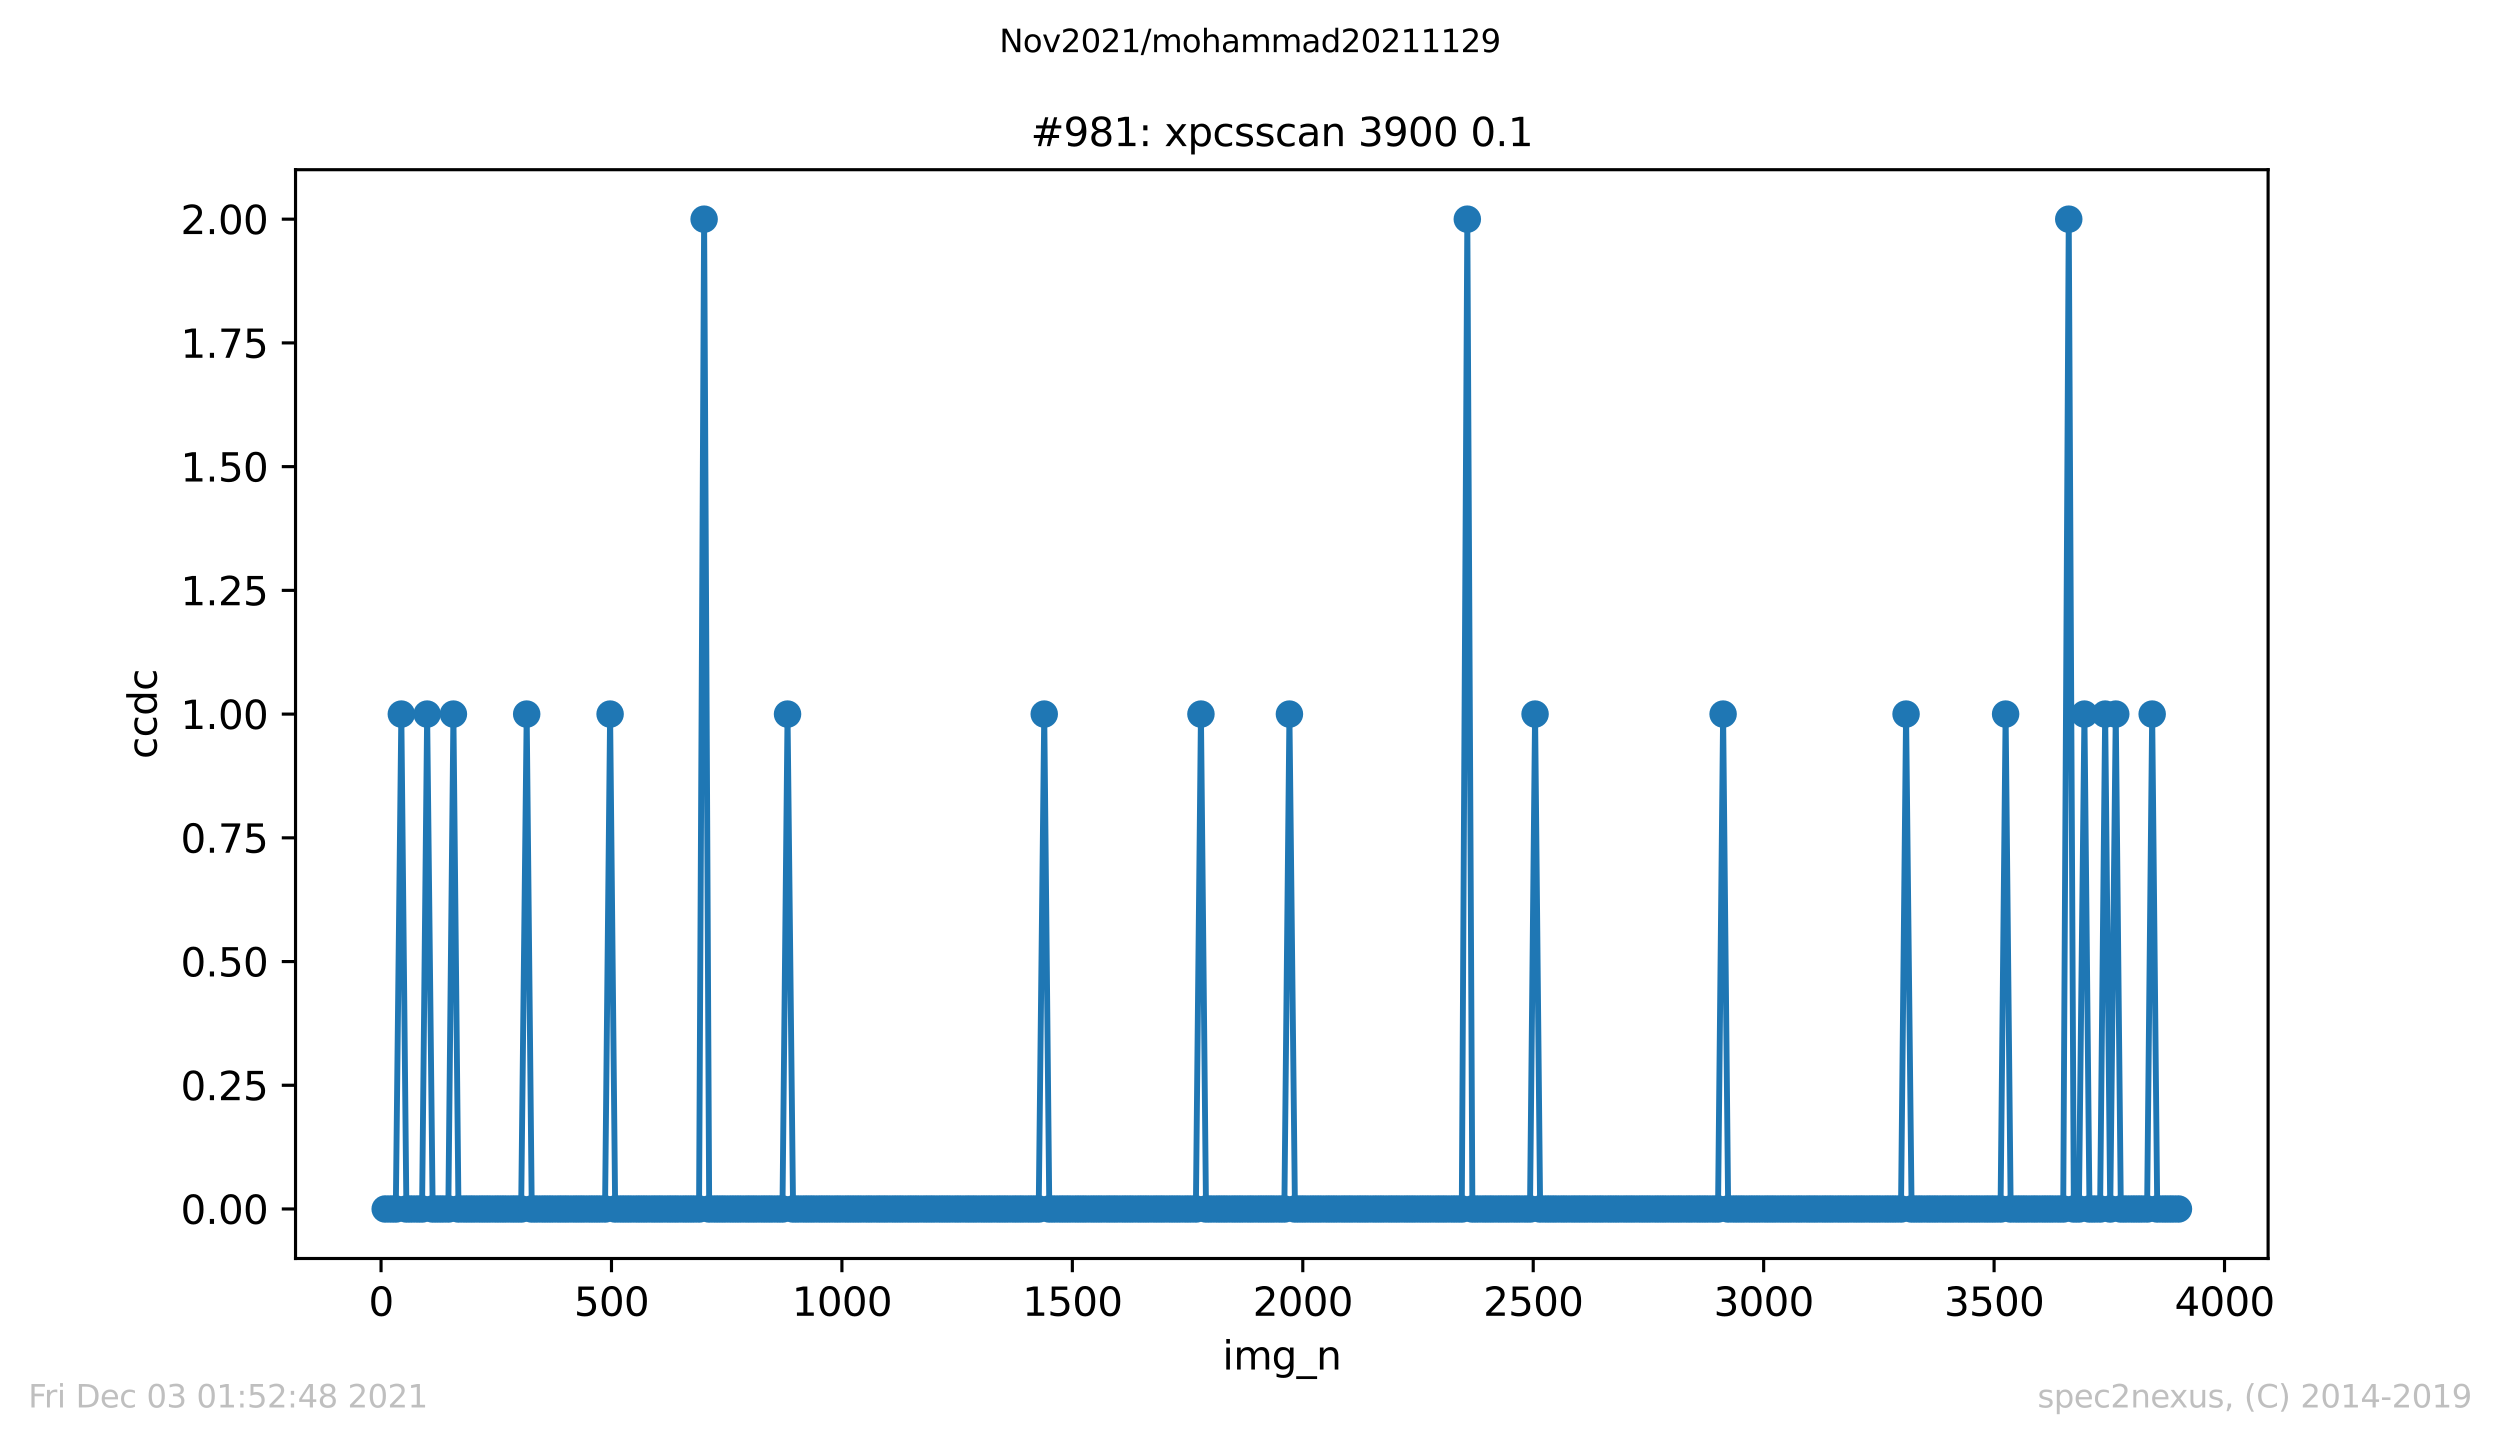 <?xml version="1.0" encoding="utf-8" standalone="no"?>
<!DOCTYPE svg PUBLIC "-//W3C//DTD SVG 1.1//EN"
  "http://www.w3.org/Graphics/SVG/1.1/DTD/svg11.dtd">
<svg height="367.2pt" version="1.1" viewBox="0 0 636.48 367.2" width="636.48pt" xmlns="http://www.w3.org/2000/svg" xmlns:xlink="http://www.w3.org/1999/xlink">
 <defs>
  <style type="text/css">*{stroke-linecap:butt;stroke-linejoin:round;}</style>
 </defs>
 <g id="figure_1">
  <g id="patch_1">
   <path d="M 0 367.2 
L 636.48 367.2 
L 636.48 0 
L 0 0 
z
" style="fill:#ffffff;"/>
  </g>
  <g id="axes_1">
   <g id="patch_2">
    <path d="M 75.24 320.4 
L 577.44 320.4 
L 577.44 43.2 
L 75.24 43.2 
z
" style="fill:#ffffff;"/>
   </g>
   <g id="matplotlib.axis_1">
    <g id="xtick_1">
     <g id="line2d_1">
      <defs>
       <path d="M 0 0 
L 0 3.5 
" id="m1b8c10e2fb" style="stroke:#000000;stroke-width:0.8;"/>
      </defs>
      <g>
       <use style="stroke:#000000;stroke-width:0.8;" x="97.011" xlink:href="#m1b8c10e2fb" y="320.4"/>
      </g>
     </g>
     <g id="text_1">
      <!-- 0 -->
      <g transform="translate(93.83 334.998)scale(0.1 -0.1)">
       <defs>
        <path d="M 2034 4250 
Q 1547 4250 1301 3770 
Q 1056 3291 1056 2328 
Q 1056 1369 1301 889 
Q 1547 409 2034 409 
Q 2525 409 2770 889 
Q 3016 1369 3016 2328 
Q 3016 3291 2770 3770 
Q 2525 4250 2034 4250 
z
M 2034 4750 
Q 2819 4750 3233 4129 
Q 3647 3509 3647 2328 
Q 3647 1150 3233 529 
Q 2819 -91 2034 -91 
Q 1250 -91 836 529 
Q 422 1150 422 2328 
Q 422 3509 836 4129 
Q 1250 4750 2034 4750 
z
" id="DejaVuSans-30" transform="scale(0.016)"/>
       </defs>
       <use xlink:href="#DejaVuSans-30"/>
      </g>
     </g>
    </g>
    <g id="xtick_2">
     <g id="line2d_2">
      <g>
       <use style="stroke:#000000;stroke-width:0.8;" x="155.678" xlink:href="#m1b8c10e2fb" y="320.4"/>
      </g>
     </g>
     <g id="text_2">
      <!-- 500 -->
      <g transform="translate(146.134 334.998)scale(0.1 -0.1)">
       <defs>
        <path d="M 691 4666 
L 3169 4666 
L 3169 4134 
L 1269 4134 
L 1269 2991 
Q 1406 3038 1543 3061 
Q 1681 3084 1819 3084 
Q 2600 3084 3056 2656 
Q 3513 2228 3513 1497 
Q 3513 744 3044 326 
Q 2575 -91 1722 -91 
Q 1428 -91 1123 -41 
Q 819 9 494 109 
L 494 744 
Q 775 591 1075 516 
Q 1375 441 1709 441 
Q 2250 441 2565 725 
Q 2881 1009 2881 1497 
Q 2881 1984 2565 2268 
Q 2250 2553 1709 2553 
Q 1456 2553 1204 2497 
Q 953 2441 691 2322 
L 691 4666 
z
" id="DejaVuSans-35" transform="scale(0.016)"/>
       </defs>
       <use xlink:href="#DejaVuSans-35"/>
       <use x="63.623" xlink:href="#DejaVuSans-30"/>
       <use x="127.246" xlink:href="#DejaVuSans-30"/>
      </g>
     </g>
    </g>
    <g id="xtick_3">
     <g id="line2d_3">
      <g>
       <use style="stroke:#000000;stroke-width:0.8;" x="214.345" xlink:href="#m1b8c10e2fb" y="320.4"/>
      </g>
     </g>
     <g id="text_3">
      <!-- 1000 -->
      <g transform="translate(201.62 334.998)scale(0.1 -0.1)">
       <defs>
        <path d="M 794 531 
L 1825 531 
L 1825 4091 
L 703 3866 
L 703 4441 
L 1819 4666 
L 2450 4666 
L 2450 531 
L 3481 531 
L 3481 0 
L 794 0 
L 794 531 
z
" id="DejaVuSans-31" transform="scale(0.016)"/>
       </defs>
       <use xlink:href="#DejaVuSans-31"/>
       <use x="63.623" xlink:href="#DejaVuSans-30"/>
       <use x="127.246" xlink:href="#DejaVuSans-30"/>
       <use x="190.869" xlink:href="#DejaVuSans-30"/>
      </g>
     </g>
    </g>
    <g id="xtick_4">
     <g id="line2d_4">
      <g>
       <use style="stroke:#000000;stroke-width:0.8;" x="273.012" xlink:href="#m1b8c10e2fb" y="320.4"/>
      </g>
     </g>
     <g id="text_4">
      <!-- 1500 -->
      <g transform="translate(260.287 334.998)scale(0.1 -0.1)">
       <use xlink:href="#DejaVuSans-31"/>
       <use x="63.623" xlink:href="#DejaVuSans-35"/>
       <use x="127.246" xlink:href="#DejaVuSans-30"/>
       <use x="190.869" xlink:href="#DejaVuSans-30"/>
      </g>
     </g>
    </g>
    <g id="xtick_5">
     <g id="line2d_5">
      <g>
       <use style="stroke:#000000;stroke-width:0.8;" x="331.679" xlink:href="#m1b8c10e2fb" y="320.4"/>
      </g>
     </g>
     <g id="text_5">
      <!-- 2000 -->
      <g transform="translate(318.954 334.998)scale(0.1 -0.1)">
       <defs>
        <path d="M 1228 531 
L 3431 531 
L 3431 0 
L 469 0 
L 469 531 
Q 828 903 1448 1529 
Q 2069 2156 2228 2338 
Q 2531 2678 2651 2914 
Q 2772 3150 2772 3378 
Q 2772 3750 2511 3984 
Q 2250 4219 1831 4219 
Q 1534 4219 1204 4116 
Q 875 4013 500 3803 
L 500 4441 
Q 881 4594 1212 4672 
Q 1544 4750 1819 4750 
Q 2544 4750 2975 4387 
Q 3406 4025 3406 3419 
Q 3406 3131 3298 2873 
Q 3191 2616 2906 2266 
Q 2828 2175 2409 1742 
Q 1991 1309 1228 531 
z
" id="DejaVuSans-32" transform="scale(0.016)"/>
       </defs>
       <use xlink:href="#DejaVuSans-32"/>
       <use x="63.623" xlink:href="#DejaVuSans-30"/>
       <use x="127.246" xlink:href="#DejaVuSans-30"/>
       <use x="190.869" xlink:href="#DejaVuSans-30"/>
      </g>
     </g>
    </g>
    <g id="xtick_6">
     <g id="line2d_6">
      <g>
       <use style="stroke:#000000;stroke-width:0.8;" x="390.346" xlink:href="#m1b8c10e2fb" y="320.4"/>
      </g>
     </g>
     <g id="text_6">
      <!-- 2500 -->
      <g transform="translate(377.621 334.998)scale(0.1 -0.1)">
       <use xlink:href="#DejaVuSans-32"/>
       <use x="63.623" xlink:href="#DejaVuSans-35"/>
       <use x="127.246" xlink:href="#DejaVuSans-30"/>
       <use x="190.869" xlink:href="#DejaVuSans-30"/>
      </g>
     </g>
    </g>
    <g id="xtick_7">
     <g id="line2d_7">
      <g>
       <use style="stroke:#000000;stroke-width:0.8;" x="449.012" xlink:href="#m1b8c10e2fb" y="320.4"/>
      </g>
     </g>
     <g id="text_7">
      <!-- 3000 -->
      <g transform="translate(436.287 334.998)scale(0.1 -0.1)">
       <defs>
        <path d="M 2597 2516 
Q 3050 2419 3304 2112 
Q 3559 1806 3559 1356 
Q 3559 666 3084 287 
Q 2609 -91 1734 -91 
Q 1441 -91 1130 -33 
Q 819 25 488 141 
L 488 750 
Q 750 597 1062 519 
Q 1375 441 1716 441 
Q 2309 441 2620 675 
Q 2931 909 2931 1356 
Q 2931 1769 2642 2001 
Q 2353 2234 1838 2234 
L 1294 2234 
L 1294 2753 
L 1863 2753 
Q 2328 2753 2575 2939 
Q 2822 3125 2822 3475 
Q 2822 3834 2567 4026 
Q 2313 4219 1838 4219 
Q 1578 4219 1281 4162 
Q 984 4106 628 3988 
L 628 4550 
Q 988 4650 1302 4700 
Q 1616 4750 1894 4750 
Q 2613 4750 3031 4423 
Q 3450 4097 3450 3541 
Q 3450 3153 3228 2886 
Q 3006 2619 2597 2516 
z
" id="DejaVuSans-33" transform="scale(0.016)"/>
       </defs>
       <use xlink:href="#DejaVuSans-33"/>
       <use x="63.623" xlink:href="#DejaVuSans-30"/>
       <use x="127.246" xlink:href="#DejaVuSans-30"/>
       <use x="190.869" xlink:href="#DejaVuSans-30"/>
      </g>
     </g>
    </g>
    <g id="xtick_8">
     <g id="line2d_8">
      <g>
       <use style="stroke:#000000;stroke-width:0.8;" x="507.679" xlink:href="#m1b8c10e2fb" y="320.4"/>
      </g>
     </g>
     <g id="text_8">
      <!-- 3500 -->
      <g transform="translate(494.954 334.998)scale(0.1 -0.1)">
       <use xlink:href="#DejaVuSans-33"/>
       <use x="63.623" xlink:href="#DejaVuSans-35"/>
       <use x="127.246" xlink:href="#DejaVuSans-30"/>
       <use x="190.869" xlink:href="#DejaVuSans-30"/>
      </g>
     </g>
    </g>
    <g id="xtick_9">
     <g id="line2d_9">
      <g>
       <use style="stroke:#000000;stroke-width:0.8;" x="566.346" xlink:href="#m1b8c10e2fb" y="320.4"/>
      </g>
     </g>
     <g id="text_9">
      <!-- 4000 -->
      <g transform="translate(553.621 334.998)scale(0.1 -0.1)">
       <defs>
        <path d="M 2419 4116 
L 825 1625 
L 2419 1625 
L 2419 4116 
z
M 2253 4666 
L 3047 4666 
L 3047 1625 
L 3713 1625 
L 3713 1100 
L 3047 1100 
L 3047 0 
L 2419 0 
L 2419 1100 
L 313 1100 
L 313 1709 
L 2253 4666 
z
" id="DejaVuSans-34" transform="scale(0.016)"/>
       </defs>
       <use xlink:href="#DejaVuSans-34"/>
       <use x="63.623" xlink:href="#DejaVuSans-30"/>
       <use x="127.246" xlink:href="#DejaVuSans-30"/>
       <use x="190.869" xlink:href="#DejaVuSans-30"/>
      </g>
     </g>
    </g>
    <g id="text_10">
     <!-- img_n -->
     <g transform="translate(311.238 348.677)scale(0.1 -0.1)">
      <defs>
       <path d="M 603 3500 
L 1178 3500 
L 1178 0 
L 603 0 
L 603 3500 
z
M 603 4863 
L 1178 4863 
L 1178 4134 
L 603 4134 
L 603 4863 
z
" id="DejaVuSans-69" transform="scale(0.016)"/>
       <path d="M 3328 2828 
Q 3544 3216 3844 3400 
Q 4144 3584 4550 3584 
Q 5097 3584 5394 3201 
Q 5691 2819 5691 2113 
L 5691 0 
L 5113 0 
L 5113 2094 
Q 5113 2597 4934 2840 
Q 4756 3084 4391 3084 
Q 3944 3084 3684 2787 
Q 3425 2491 3425 1978 
L 3425 0 
L 2847 0 
L 2847 2094 
Q 2847 2600 2669 2842 
Q 2491 3084 2119 3084 
Q 1678 3084 1418 2786 
Q 1159 2488 1159 1978 
L 1159 0 
L 581 0 
L 581 3500 
L 1159 3500 
L 1159 2956 
Q 1356 3278 1631 3431 
Q 1906 3584 2284 3584 
Q 2666 3584 2933 3390 
Q 3200 3197 3328 2828 
z
" id="DejaVuSans-6d" transform="scale(0.016)"/>
       <path d="M 2906 1791 
Q 2906 2416 2648 2759 
Q 2391 3103 1925 3103 
Q 1463 3103 1205 2759 
Q 947 2416 947 1791 
Q 947 1169 1205 825 
Q 1463 481 1925 481 
Q 2391 481 2648 825 
Q 2906 1169 2906 1791 
z
M 3481 434 
Q 3481 -459 3084 -895 
Q 2688 -1331 1869 -1331 
Q 1566 -1331 1297 -1286 
Q 1028 -1241 775 -1147 
L 775 -588 
Q 1028 -725 1275 -790 
Q 1522 -856 1778 -856 
Q 2344 -856 2625 -561 
Q 2906 -266 2906 331 
L 2906 616 
Q 2728 306 2450 153 
Q 2172 0 1784 0 
Q 1141 0 747 490 
Q 353 981 353 1791 
Q 353 2603 747 3093 
Q 1141 3584 1784 3584 
Q 2172 3584 2450 3431 
Q 2728 3278 2906 2969 
L 2906 3500 
L 3481 3500 
L 3481 434 
z
" id="DejaVuSans-67" transform="scale(0.016)"/>
       <path d="M 3263 -1063 
L 3263 -1509 
L -63 -1509 
L -63 -1063 
L 3263 -1063 
z
" id="DejaVuSans-5f" transform="scale(0.016)"/>
       <path d="M 3513 2113 
L 3513 0 
L 2938 0 
L 2938 2094 
Q 2938 2591 2744 2837 
Q 2550 3084 2163 3084 
Q 1697 3084 1428 2787 
Q 1159 2491 1159 1978 
L 1159 0 
L 581 0 
L 581 3500 
L 1159 3500 
L 1159 2956 
Q 1366 3272 1645 3428 
Q 1925 3584 2291 3584 
Q 2894 3584 3203 3211 
Q 3513 2838 3513 2113 
z
" id="DejaVuSans-6e" transform="scale(0.016)"/>
      </defs>
      <use xlink:href="#DejaVuSans-69"/>
      <use x="27.783" xlink:href="#DejaVuSans-6d"/>
      <use x="125.195" xlink:href="#DejaVuSans-67"/>
      <use x="188.672" xlink:href="#DejaVuSans-5f"/>
      <use x="238.672" xlink:href="#DejaVuSans-6e"/>
     </g>
    </g>
   </g>
   <g id="matplotlib.axis_2">
    <g id="ytick_1">
     <g id="line2d_10">
      <defs>
       <path d="M 0 0 
L -3.5 0 
" id="m44ffbd259c" style="stroke:#000000;stroke-width:0.8;"/>
      </defs>
      <g>
       <use style="stroke:#000000;stroke-width:0.8;" x="75.24" xlink:href="#m44ffbd259c" y="307.8"/>
      </g>
     </g>
     <g id="text_11">
      <!-- 0.00 -->
      <g transform="translate(45.974 311.599)scale(0.1 -0.1)">
       <defs>
        <path d="M 684 794 
L 1344 794 
L 1344 0 
L 684 0 
L 684 794 
z
" id="DejaVuSans-2e" transform="scale(0.016)"/>
       </defs>
       <use xlink:href="#DejaVuSans-30"/>
       <use x="63.623" xlink:href="#DejaVuSans-2e"/>
       <use x="95.41" xlink:href="#DejaVuSans-30"/>
       <use x="159.033" xlink:href="#DejaVuSans-30"/>
      </g>
     </g>
    </g>
    <g id="ytick_2">
     <g id="line2d_11">
      <g>
       <use style="stroke:#000000;stroke-width:0.8;" x="75.24" xlink:href="#m44ffbd259c" y="276.3"/>
      </g>
     </g>
     <g id="text_12">
      <!-- 0.25 -->
      <g transform="translate(45.974 280.099)scale(0.1 -0.1)">
       <use xlink:href="#DejaVuSans-30"/>
       <use x="63.623" xlink:href="#DejaVuSans-2e"/>
       <use x="95.41" xlink:href="#DejaVuSans-32"/>
       <use x="159.033" xlink:href="#DejaVuSans-35"/>
      </g>
     </g>
    </g>
    <g id="ytick_3">
     <g id="line2d_12">
      <g>
       <use style="stroke:#000000;stroke-width:0.8;" x="75.24" xlink:href="#m44ffbd259c" y="244.8"/>
      </g>
     </g>
     <g id="text_13">
      <!-- 0.50 -->
      <g transform="translate(45.974 248.599)scale(0.1 -0.1)">
       <use xlink:href="#DejaVuSans-30"/>
       <use x="63.623" xlink:href="#DejaVuSans-2e"/>
       <use x="95.41" xlink:href="#DejaVuSans-35"/>
       <use x="159.033" xlink:href="#DejaVuSans-30"/>
      </g>
     </g>
    </g>
    <g id="ytick_4">
     <g id="line2d_13">
      <g>
       <use style="stroke:#000000;stroke-width:0.8;" x="75.24" xlink:href="#m44ffbd259c" y="213.3"/>
      </g>
     </g>
     <g id="text_14">
      <!-- 0.75 -->
      <g transform="translate(45.974 217.099)scale(0.1 -0.1)">
       <defs>
        <path d="M 525 4666 
L 3525 4666 
L 3525 4397 
L 1831 0 
L 1172 0 
L 2766 4134 
L 525 4134 
L 525 4666 
z
" id="DejaVuSans-37" transform="scale(0.016)"/>
       </defs>
       <use xlink:href="#DejaVuSans-30"/>
       <use x="63.623" xlink:href="#DejaVuSans-2e"/>
       <use x="95.41" xlink:href="#DejaVuSans-37"/>
       <use x="159.033" xlink:href="#DejaVuSans-35"/>
      </g>
     </g>
    </g>
    <g id="ytick_5">
     <g id="line2d_14">
      <g>
       <use style="stroke:#000000;stroke-width:0.8;" x="75.24" xlink:href="#m44ffbd259c" y="181.8"/>
      </g>
     </g>
     <g id="text_15">
      <!-- 1.00 -->
      <g transform="translate(45.974 185.599)scale(0.1 -0.1)">
       <use xlink:href="#DejaVuSans-31"/>
       <use x="63.623" xlink:href="#DejaVuSans-2e"/>
       <use x="95.41" xlink:href="#DejaVuSans-30"/>
       <use x="159.033" xlink:href="#DejaVuSans-30"/>
      </g>
     </g>
    </g>
    <g id="ytick_6">
     <g id="line2d_15">
      <g>
       <use style="stroke:#000000;stroke-width:0.8;" x="75.24" xlink:href="#m44ffbd259c" y="150.3"/>
      </g>
     </g>
     <g id="text_16">
      <!-- 1.25 -->
      <g transform="translate(45.974 154.099)scale(0.1 -0.1)">
       <use xlink:href="#DejaVuSans-31"/>
       <use x="63.623" xlink:href="#DejaVuSans-2e"/>
       <use x="95.41" xlink:href="#DejaVuSans-32"/>
       <use x="159.033" xlink:href="#DejaVuSans-35"/>
      </g>
     </g>
    </g>
    <g id="ytick_7">
     <g id="line2d_16">
      <g>
       <use style="stroke:#000000;stroke-width:0.8;" x="75.24" xlink:href="#m44ffbd259c" y="118.8"/>
      </g>
     </g>
     <g id="text_17">
      <!-- 1.50 -->
      <g transform="translate(45.974 122.599)scale(0.1 -0.1)">
       <use xlink:href="#DejaVuSans-31"/>
       <use x="63.623" xlink:href="#DejaVuSans-2e"/>
       <use x="95.41" xlink:href="#DejaVuSans-35"/>
       <use x="159.033" xlink:href="#DejaVuSans-30"/>
      </g>
     </g>
    </g>
    <g id="ytick_8">
     <g id="line2d_17">
      <g>
       <use style="stroke:#000000;stroke-width:0.8;" x="75.24" xlink:href="#m44ffbd259c" y="87.3"/>
      </g>
     </g>
     <g id="text_18">
      <!-- 1.75 -->
      <g transform="translate(45.974 91.099)scale(0.1 -0.1)">
       <use xlink:href="#DejaVuSans-31"/>
       <use x="63.623" xlink:href="#DejaVuSans-2e"/>
       <use x="95.41" xlink:href="#DejaVuSans-37"/>
       <use x="159.033" xlink:href="#DejaVuSans-35"/>
      </g>
     </g>
    </g>
    <g id="ytick_9">
     <g id="line2d_18">
      <g>
       <use style="stroke:#000000;stroke-width:0.8;" x="75.24" xlink:href="#m44ffbd259c" y="55.8"/>
      </g>
     </g>
     <g id="text_19">
      <!-- 2.00 -->
      <g transform="translate(45.974 59.599)scale(0.1 -0.1)">
       <use xlink:href="#DejaVuSans-32"/>
       <use x="63.623" xlink:href="#DejaVuSans-2e"/>
       <use x="95.41" xlink:href="#DejaVuSans-30"/>
       <use x="159.033" xlink:href="#DejaVuSans-30"/>
      </g>
     </g>
    </g>
    <g id="text_20">
     <!-- ccdc -->
     <g transform="translate(39.895 193.222)rotate(-90)scale(0.1 -0.1)">
      <defs>
       <path d="M 3122 3366 
L 3122 2828 
Q 2878 2963 2633 3030 
Q 2388 3097 2138 3097 
Q 1578 3097 1268 2742 
Q 959 2388 959 1747 
Q 959 1106 1268 751 
Q 1578 397 2138 397 
Q 2388 397 2633 464 
Q 2878 531 3122 666 
L 3122 134 
Q 2881 22 2623 -34 
Q 2366 -91 2075 -91 
Q 1284 -91 818 406 
Q 353 903 353 1747 
Q 353 2603 823 3093 
Q 1294 3584 2113 3584 
Q 2378 3584 2631 3529 
Q 2884 3475 3122 3366 
z
" id="DejaVuSans-63" transform="scale(0.016)"/>
       <path d="M 2906 2969 
L 2906 4863 
L 3481 4863 
L 3481 0 
L 2906 0 
L 2906 525 
Q 2725 213 2448 61 
Q 2172 -91 1784 -91 
Q 1150 -91 751 415 
Q 353 922 353 1747 
Q 353 2572 751 3078 
Q 1150 3584 1784 3584 
Q 2172 3584 2448 3432 
Q 2725 3281 2906 2969 
z
M 947 1747 
Q 947 1113 1208 752 
Q 1469 391 1925 391 
Q 2381 391 2643 752 
Q 2906 1113 2906 1747 
Q 2906 2381 2643 2742 
Q 2381 3103 1925 3103 
Q 1469 3103 1208 2742 
Q 947 2381 947 1747 
z
" id="DejaVuSans-64" transform="scale(0.016)"/>
      </defs>
      <use xlink:href="#DejaVuSans-63"/>
      <use x="54.98" xlink:href="#DejaVuSans-63"/>
      <use x="109.961" xlink:href="#DejaVuSans-64"/>
      <use x="173.438" xlink:href="#DejaVuSans-63"/>
     </g>
    </g>
   </g>
   <g id="line2d_19">
    <path clip-path="url(#pbc0d4ae165)" d="M 98.067 307.8 
L 100.766 307.8 
L 102.174 181.8 
L 103.465 307.8 
L 107.454 307.8 
L 108.745 181.8 
L 110.153 307.8 
L 114.142 307.8 
L 115.433 181.8 
L 116.723 307.8 
L 132.681 307.8 
L 134.089 181.8 
L 135.379 307.8 
L 154.035 307.8 
L 155.326 181.8 
L 156.617 307.8 
L 177.972 307.8 
L 179.262 55.8 
L 180.553 307.8 
L 199.209 307.8 
L 200.5 181.8 
L 201.908 307.8 
L 264.446 307.8 
L 265.854 181.8 
L 267.145 307.8 
L 304.457 307.8 
L 305.748 181.8 
L 307.039 307.8 
L 326.985 307.8 
L 328.276 181.8 
L 329.684 307.8 
L 372.159 307.8 
L 373.567 55.8 
L 374.857 307.8 
L 389.524 307.8 
L 390.815 181.8 
L 392.106 307.8 
L 437.396 307.8 
L 438.687 181.8 
L 439.978 307.8 
L 483.978 307.8 
L 485.269 181.8 
L 486.677 307.8 
L 509.322 307.8 
L 510.613 181.8 
L 511.903 307.8 
L 525.279 307.8 
L 526.687 55.8 
L 527.978 307.8 
L 529.269 307.8 
L 530.677 181.8 
L 531.967 307.8 
L 534.666 307.8 
L 535.957 181.8 
L 537.247 307.8 
L 538.655 181.8 
L 539.946 307.8 
L 546.634 307.8 
L 547.925 181.8 
L 549.215 307.8 
L 554.613 307.8 
L 554.613 307.8 
" style="fill:none;stroke:#1f77b4;stroke-linecap:square;stroke-width:1.5;"/>
    <defs>
     <path d="M 0 3 
C 0.796 3 1.559 2.684 2.121 2.121 
C 2.684 1.559 3 0.796 3 0 
C 3 -0.796 2.684 -1.559 2.121 -2.121 
C 1.559 -2.684 0.796 -3 0 -3 
C -0.796 -3 -1.559 -2.684 -2.121 -2.121 
C -2.684 -1.559 -3 -0.796 -3 0 
C -3 0.796 -2.684 1.559 -2.121 2.121 
C -1.559 2.684 -0.796 3 0 3 
z
" id="ma4c85573fe" style="stroke:#1f77b4;"/>
    </defs>
    <g clip-path="url(#pbc0d4ae165)">
     <use style="fill:#1f77b4;stroke:#1f77b4;" x="98.067" xlink:href="#ma4c85573fe" y="307.8"/>
     <use style="fill:#1f77b4;stroke:#1f77b4;" x="99.475" xlink:href="#ma4c85573fe" y="307.8"/>
     <use style="fill:#1f77b4;stroke:#1f77b4;" x="100.766" xlink:href="#ma4c85573fe" y="307.8"/>
     <use style="fill:#1f77b4;stroke:#1f77b4;" x="102.174" xlink:href="#ma4c85573fe" y="181.8"/>
     <use style="fill:#1f77b4;stroke:#1f77b4;" x="103.465" xlink:href="#ma4c85573fe" y="307.8"/>
     <use style="fill:#1f77b4;stroke:#1f77b4;" x="104.755" xlink:href="#ma4c85573fe" y="307.8"/>
     <use style="fill:#1f77b4;stroke:#1f77b4;" x="106.163" xlink:href="#ma4c85573fe" y="307.8"/>
     <use style="fill:#1f77b4;stroke:#1f77b4;" x="107.454" xlink:href="#ma4c85573fe" y="307.8"/>
     <use style="fill:#1f77b4;stroke:#1f77b4;" x="108.745" xlink:href="#ma4c85573fe" y="181.8"/>
     <use style="fill:#1f77b4;stroke:#1f77b4;" x="110.153" xlink:href="#ma4c85573fe" y="307.8"/>
     <use style="fill:#1f77b4;stroke:#1f77b4;" x="111.443" xlink:href="#ma4c85573fe" y="307.8"/>
     <use style="fill:#1f77b4;stroke:#1f77b4;" x="112.734" xlink:href="#ma4c85573fe" y="307.8"/>
     <use style="fill:#1f77b4;stroke:#1f77b4;" x="114.142" xlink:href="#ma4c85573fe" y="307.8"/>
     <use style="fill:#1f77b4;stroke:#1f77b4;" x="115.433" xlink:href="#ma4c85573fe" y="181.8"/>
     <use style="fill:#1f77b4;stroke:#1f77b4;" x="116.723" xlink:href="#ma4c85573fe" y="307.8"/>
     <use style="fill:#1f77b4;stroke:#1f77b4;" x="118.131" xlink:href="#ma4c85573fe" y="307.8"/>
     <use style="fill:#1f77b4;stroke:#1f77b4;" x="119.422" xlink:href="#ma4c85573fe" y="307.8"/>
     <use style="fill:#1f77b4;stroke:#1f77b4;" x="120.713" xlink:href="#ma4c85573fe" y="307.8"/>
     <use style="fill:#1f77b4;stroke:#1f77b4;" x="122.121" xlink:href="#ma4c85573fe" y="307.8"/>
     <use style="fill:#1f77b4;stroke:#1f77b4;" x="123.411" xlink:href="#ma4c85573fe" y="307.8"/>
     <use style="fill:#1f77b4;stroke:#1f77b4;" x="124.702" xlink:href="#ma4c85573fe" y="307.8"/>
     <use style="fill:#1f77b4;stroke:#1f77b4;" x="126.11" xlink:href="#ma4c85573fe" y="307.8"/>
     <use style="fill:#1f77b4;stroke:#1f77b4;" x="127.401" xlink:href="#ma4c85573fe" y="307.8"/>
     <use style="fill:#1f77b4;stroke:#1f77b4;" x="128.691" xlink:href="#ma4c85573fe" y="307.8"/>
     <use style="fill:#1f77b4;stroke:#1f77b4;" x="130.099" xlink:href="#ma4c85573fe" y="307.8"/>
     <use style="fill:#1f77b4;stroke:#1f77b4;" x="131.39" xlink:href="#ma4c85573fe" y="307.8"/>
     <use style="fill:#1f77b4;stroke:#1f77b4;" x="132.681" xlink:href="#ma4c85573fe" y="307.8"/>
     <use style="fill:#1f77b4;stroke:#1f77b4;" x="134.089" xlink:href="#ma4c85573fe" y="181.8"/>
     <use style="fill:#1f77b4;stroke:#1f77b4;" x="135.379" xlink:href="#ma4c85573fe" y="307.8"/>
     <use style="fill:#1f77b4;stroke:#1f77b4;" x="136.67" xlink:href="#ma4c85573fe" y="307.8"/>
     <use style="fill:#1f77b4;stroke:#1f77b4;" x="138.078" xlink:href="#ma4c85573fe" y="307.8"/>
     <use style="fill:#1f77b4;stroke:#1f77b4;" x="139.369" xlink:href="#ma4c85573fe" y="307.8"/>
     <use style="fill:#1f77b4;stroke:#1f77b4;" x="140.659" xlink:href="#ma4c85573fe" y="307.8"/>
     <use style="fill:#1f77b4;stroke:#1f77b4;" x="142.067" xlink:href="#ma4c85573fe" y="307.8"/>
     <use style="fill:#1f77b4;stroke:#1f77b4;" x="143.358" xlink:href="#ma4c85573fe" y="307.8"/>
     <use style="fill:#1f77b4;stroke:#1f77b4;" x="144.649" xlink:href="#ma4c85573fe" y="307.8"/>
     <use style="fill:#1f77b4;stroke:#1f77b4;" x="146.057" xlink:href="#ma4c85573fe" y="307.8"/>
     <use style="fill:#1f77b4;stroke:#1f77b4;" x="147.347" xlink:href="#ma4c85573fe" y="307.8"/>
     <use style="fill:#1f77b4;stroke:#1f77b4;" x="148.638" xlink:href="#ma4c85573fe" y="307.8"/>
     <use style="fill:#1f77b4;stroke:#1f77b4;" x="150.046" xlink:href="#ma4c85573fe" y="307.8"/>
     <use style="fill:#1f77b4;stroke:#1f77b4;" x="151.337" xlink:href="#ma4c85573fe" y="307.8"/>
     <use style="fill:#1f77b4;stroke:#1f77b4;" x="152.627" xlink:href="#ma4c85573fe" y="307.8"/>
     <use style="fill:#1f77b4;stroke:#1f77b4;" x="154.035" xlink:href="#ma4c85573fe" y="307.8"/>
     <use style="fill:#1f77b4;stroke:#1f77b4;" x="155.326" xlink:href="#ma4c85573fe" y="181.8"/>
     <use style="fill:#1f77b4;stroke:#1f77b4;" x="156.617" xlink:href="#ma4c85573fe" y="307.8"/>
     <use style="fill:#1f77b4;stroke:#1f77b4;" x="158.025" xlink:href="#ma4c85573fe" y="307.8"/>
     <use style="fill:#1f77b4;stroke:#1f77b4;" x="159.315" xlink:href="#ma4c85573fe" y="307.8"/>
     <use style="fill:#1f77b4;stroke:#1f77b4;" x="160.606" xlink:href="#ma4c85573fe" y="307.8"/>
     <use style="fill:#1f77b4;stroke:#1f77b4;" x="162.014" xlink:href="#ma4c85573fe" y="307.8"/>
     <use style="fill:#1f77b4;stroke:#1f77b4;" x="163.305" xlink:href="#ma4c85573fe" y="307.8"/>
     <use style="fill:#1f77b4;stroke:#1f77b4;" x="164.595" xlink:href="#ma4c85573fe" y="307.8"/>
     <use style="fill:#1f77b4;stroke:#1f77b4;" x="166.003" xlink:href="#ma4c85573fe" y="307.8"/>
     <use style="fill:#1f77b4;stroke:#1f77b4;" x="167.294" xlink:href="#ma4c85573fe" y="307.8"/>
     <use style="fill:#1f77b4;stroke:#1f77b4;" x="168.585" xlink:href="#ma4c85573fe" y="307.8"/>
     <use style="fill:#1f77b4;stroke:#1f77b4;" x="169.993" xlink:href="#ma4c85573fe" y="307.8"/>
     <use style="fill:#1f77b4;stroke:#1f77b4;" x="171.284" xlink:href="#ma4c85573fe" y="307.8"/>
     <use style="fill:#1f77b4;stroke:#1f77b4;" x="172.574" xlink:href="#ma4c85573fe" y="307.8"/>
     <use style="fill:#1f77b4;stroke:#1f77b4;" x="173.982" xlink:href="#ma4c85573fe" y="307.8"/>
     <use style="fill:#1f77b4;stroke:#1f77b4;" x="175.273" xlink:href="#ma4c85573fe" y="307.8"/>
     <use style="fill:#1f77b4;stroke:#1f77b4;" x="176.564" xlink:href="#ma4c85573fe" y="307.8"/>
     <use style="fill:#1f77b4;stroke:#1f77b4;" x="177.972" xlink:href="#ma4c85573fe" y="307.8"/>
     <use style="fill:#1f77b4;stroke:#1f77b4;" x="179.262" xlink:href="#ma4c85573fe" y="55.8"/>
     <use style="fill:#1f77b4;stroke:#1f77b4;" x="180.553" xlink:href="#ma4c85573fe" y="307.8"/>
     <use style="fill:#1f77b4;stroke:#1f77b4;" x="181.961" xlink:href="#ma4c85573fe" y="307.8"/>
     <use style="fill:#1f77b4;stroke:#1f77b4;" x="183.252" xlink:href="#ma4c85573fe" y="307.8"/>
     <use style="fill:#1f77b4;stroke:#1f77b4;" x="184.542" xlink:href="#ma4c85573fe" y="307.8"/>
     <use style="fill:#1f77b4;stroke:#1f77b4;" x="185.95" xlink:href="#ma4c85573fe" y="307.8"/>
     <use style="fill:#1f77b4;stroke:#1f77b4;" x="187.241" xlink:href="#ma4c85573fe" y="307.8"/>
     <use style="fill:#1f77b4;stroke:#1f77b4;" x="188.532" xlink:href="#ma4c85573fe" y="307.8"/>
     <use style="fill:#1f77b4;stroke:#1f77b4;" x="189.94" xlink:href="#ma4c85573fe" y="307.8"/>
     <use style="fill:#1f77b4;stroke:#1f77b4;" x="191.23" xlink:href="#ma4c85573fe" y="307.8"/>
     <use style="fill:#1f77b4;stroke:#1f77b4;" x="192.521" xlink:href="#ma4c85573fe" y="307.8"/>
     <use style="fill:#1f77b4;stroke:#1f77b4;" x="193.929" xlink:href="#ma4c85573fe" y="307.8"/>
     <use style="fill:#1f77b4;stroke:#1f77b4;" x="195.22" xlink:href="#ma4c85573fe" y="307.8"/>
     <use style="fill:#1f77b4;stroke:#1f77b4;" x="196.51" xlink:href="#ma4c85573fe" y="307.8"/>
     <use style="fill:#1f77b4;stroke:#1f77b4;" x="197.918" xlink:href="#ma4c85573fe" y="307.8"/>
     <use style="fill:#1f77b4;stroke:#1f77b4;" x="199.209" xlink:href="#ma4c85573fe" y="307.8"/>
     <use style="fill:#1f77b4;stroke:#1f77b4;" x="200.5" xlink:href="#ma4c85573fe" y="181.8"/>
     <use style="fill:#1f77b4;stroke:#1f77b4;" x="201.908" xlink:href="#ma4c85573fe" y="307.8"/>
     <use style="fill:#1f77b4;stroke:#1f77b4;" x="203.198" xlink:href="#ma4c85573fe" y="307.8"/>
     <use style="fill:#1f77b4;stroke:#1f77b4;" x="204.606" xlink:href="#ma4c85573fe" y="307.8"/>
     <use style="fill:#1f77b4;stroke:#1f77b4;" x="205.897" xlink:href="#ma4c85573fe" y="307.8"/>
     <use style="fill:#1f77b4;stroke:#1f77b4;" x="207.188" xlink:href="#ma4c85573fe" y="307.8"/>
     <use style="fill:#1f77b4;stroke:#1f77b4;" x="208.596" xlink:href="#ma4c85573fe" y="307.8"/>
     <use style="fill:#1f77b4;stroke:#1f77b4;" x="209.886" xlink:href="#ma4c85573fe" y="307.8"/>
     <use style="fill:#1f77b4;stroke:#1f77b4;" x="211.177" xlink:href="#ma4c85573fe" y="307.8"/>
     <use style="fill:#1f77b4;stroke:#1f77b4;" x="212.585" xlink:href="#ma4c85573fe" y="307.8"/>
     <use style="fill:#1f77b4;stroke:#1f77b4;" x="213.876" xlink:href="#ma4c85573fe" y="307.8"/>
     <use style="fill:#1f77b4;stroke:#1f77b4;" x="215.284" xlink:href="#ma4c85573fe" y="307.8"/>
     <use style="fill:#1f77b4;stroke:#1f77b4;" x="216.574" xlink:href="#ma4c85573fe" y="307.8"/>
     <use style="fill:#1f77b4;stroke:#1f77b4;" x="217.865" xlink:href="#ma4c85573fe" y="307.8"/>
     <use style="fill:#1f77b4;stroke:#1f77b4;" x="219.156" xlink:href="#ma4c85573fe" y="307.8"/>
     <use style="fill:#1f77b4;stroke:#1f77b4;" x="220.564" xlink:href="#ma4c85573fe" y="307.8"/>
     <use style="fill:#1f77b4;stroke:#1f77b4;" x="221.854" xlink:href="#ma4c85573fe" y="307.8"/>
     <use style="fill:#1f77b4;stroke:#1f77b4;" x="223.262" xlink:href="#ma4c85573fe" y="307.8"/>
     <use style="fill:#1f77b4;stroke:#1f77b4;" x="224.553" xlink:href="#ma4c85573fe" y="307.8"/>
     <use style="fill:#1f77b4;stroke:#1f77b4;" x="225.844" xlink:href="#ma4c85573fe" y="307.8"/>
     <use style="fill:#1f77b4;stroke:#1f77b4;" x="227.252" xlink:href="#ma4c85573fe" y="307.8"/>
     <use style="fill:#1f77b4;stroke:#1f77b4;" x="228.542" xlink:href="#ma4c85573fe" y="307.8"/>
     <use style="fill:#1f77b4;stroke:#1f77b4;" x="229.833" xlink:href="#ma4c85573fe" y="307.8"/>
     <use style="fill:#1f77b4;stroke:#1f77b4;" x="231.241" xlink:href="#ma4c85573fe" y="307.8"/>
     <use style="fill:#1f77b4;stroke:#1f77b4;" x="232.532" xlink:href="#ma4c85573fe" y="307.8"/>
     <use style="fill:#1f77b4;stroke:#1f77b4;" x="233.822" xlink:href="#ma4c85573fe" y="307.8"/>
     <use style="fill:#1f77b4;stroke:#1f77b4;" x="235.23" xlink:href="#ma4c85573fe" y="307.8"/>
     <use style="fill:#1f77b4;stroke:#1f77b4;" x="236.521" xlink:href="#ma4c85573fe" y="307.8"/>
     <use style="fill:#1f77b4;stroke:#1f77b4;" x="237.812" xlink:href="#ma4c85573fe" y="307.8"/>
     <use style="fill:#1f77b4;stroke:#1f77b4;" x="239.22" xlink:href="#ma4c85573fe" y="307.8"/>
     <use style="fill:#1f77b4;stroke:#1f77b4;" x="240.51" xlink:href="#ma4c85573fe" y="307.8"/>
     <use style="fill:#1f77b4;stroke:#1f77b4;" x="241.801" xlink:href="#ma4c85573fe" y="307.8"/>
     <use style="fill:#1f77b4;stroke:#1f77b4;" x="243.209" xlink:href="#ma4c85573fe" y="307.8"/>
     <use style="fill:#1f77b4;stroke:#1f77b4;" x="244.5" xlink:href="#ma4c85573fe" y="307.8"/>
     <use style="fill:#1f77b4;stroke:#1f77b4;" x="245.908" xlink:href="#ma4c85573fe" y="307.8"/>
     <use style="fill:#1f77b4;stroke:#1f77b4;" x="247.198" xlink:href="#ma4c85573fe" y="307.8"/>
     <use style="fill:#1f77b4;stroke:#1f77b4;" x="248.489" xlink:href="#ma4c85573fe" y="307.8"/>
     <use style="fill:#1f77b4;stroke:#1f77b4;" x="249.897" xlink:href="#ma4c85573fe" y="307.8"/>
     <use style="fill:#1f77b4;stroke:#1f77b4;" x="251.188" xlink:href="#ma4c85573fe" y="307.8"/>
     <use style="fill:#1f77b4;stroke:#1f77b4;" x="252.478" xlink:href="#ma4c85573fe" y="307.8"/>
     <use style="fill:#1f77b4;stroke:#1f77b4;" x="253.886" xlink:href="#ma4c85573fe" y="307.8"/>
     <use style="fill:#1f77b4;stroke:#1f77b4;" x="255.177" xlink:href="#ma4c85573fe" y="307.8"/>
     <use style="fill:#1f77b4;stroke:#1f77b4;" x="256.468" xlink:href="#ma4c85573fe" y="307.8"/>
     <use style="fill:#1f77b4;stroke:#1f77b4;" x="257.876" xlink:href="#ma4c85573fe" y="307.8"/>
     <use style="fill:#1f77b4;stroke:#1f77b4;" x="259.166" xlink:href="#ma4c85573fe" y="307.8"/>
     <use style="fill:#1f77b4;stroke:#1f77b4;" x="260.457" xlink:href="#ma4c85573fe" y="307.8"/>
     <use style="fill:#1f77b4;stroke:#1f77b4;" x="261.865" xlink:href="#ma4c85573fe" y="307.8"/>
     <use style="fill:#1f77b4;stroke:#1f77b4;" x="263.156" xlink:href="#ma4c85573fe" y="307.8"/>
     <use style="fill:#1f77b4;stroke:#1f77b4;" x="264.446" xlink:href="#ma4c85573fe" y="307.8"/>
     <use style="fill:#1f77b4;stroke:#1f77b4;" x="265.854" xlink:href="#ma4c85573fe" y="181.8"/>
     <use style="fill:#1f77b4;stroke:#1f77b4;" x="267.145" xlink:href="#ma4c85573fe" y="307.8"/>
     <use style="fill:#1f77b4;stroke:#1f77b4;" x="268.436" xlink:href="#ma4c85573fe" y="307.8"/>
     <use style="fill:#1f77b4;stroke:#1f77b4;" x="269.844" xlink:href="#ma4c85573fe" y="307.8"/>
     <use style="fill:#1f77b4;stroke:#1f77b4;" x="271.134" xlink:href="#ma4c85573fe" y="307.8"/>
     <use style="fill:#1f77b4;stroke:#1f77b4;" x="272.425" xlink:href="#ma4c85573fe" y="307.8"/>
     <use style="fill:#1f77b4;stroke:#1f77b4;" x="273.833" xlink:href="#ma4c85573fe" y="307.8"/>
     <use style="fill:#1f77b4;stroke:#1f77b4;" x="275.124" xlink:href="#ma4c85573fe" y="307.8"/>
     <use style="fill:#1f77b4;stroke:#1f77b4;" x="276.415" xlink:href="#ma4c85573fe" y="307.8"/>
     <use style="fill:#1f77b4;stroke:#1f77b4;" x="277.823" xlink:href="#ma4c85573fe" y="307.8"/>
     <use style="fill:#1f77b4;stroke:#1f77b4;" x="279.113" xlink:href="#ma4c85573fe" y="307.8"/>
     <use style="fill:#1f77b4;stroke:#1f77b4;" x="280.404" xlink:href="#ma4c85573fe" y="307.8"/>
     <use style="fill:#1f77b4;stroke:#1f77b4;" x="281.812" xlink:href="#ma4c85573fe" y="307.8"/>
     <use style="fill:#1f77b4;stroke:#1f77b4;" x="283.103" xlink:href="#ma4c85573fe" y="307.8"/>
     <use style="fill:#1f77b4;stroke:#1f77b4;" x="284.393" xlink:href="#ma4c85573fe" y="307.8"/>
     <use style="fill:#1f77b4;stroke:#1f77b4;" x="285.801" xlink:href="#ma4c85573fe" y="307.8"/>
     <use style="fill:#1f77b4;stroke:#1f77b4;" x="287.092" xlink:href="#ma4c85573fe" y="307.8"/>
     <use style="fill:#1f77b4;stroke:#1f77b4;" x="288.383" xlink:href="#ma4c85573fe" y="307.8"/>
     <use style="fill:#1f77b4;stroke:#1f77b4;" x="289.791" xlink:href="#ma4c85573fe" y="307.8"/>
     <use style="fill:#1f77b4;stroke:#1f77b4;" x="291.081" xlink:href="#ma4c85573fe" y="307.8"/>
     <use style="fill:#1f77b4;stroke:#1f77b4;" x="292.372" xlink:href="#ma4c85573fe" y="307.8"/>
     <use style="fill:#1f77b4;stroke:#1f77b4;" x="293.78" xlink:href="#ma4c85573fe" y="307.8"/>
     <use style="fill:#1f77b4;stroke:#1f77b4;" x="295.071" xlink:href="#ma4c85573fe" y="307.8"/>
     <use style="fill:#1f77b4;stroke:#1f77b4;" x="296.361" xlink:href="#ma4c85573fe" y="307.8"/>
     <use style="fill:#1f77b4;stroke:#1f77b4;" x="297.769" xlink:href="#ma4c85573fe" y="307.8"/>
     <use style="fill:#1f77b4;stroke:#1f77b4;" x="299.06" xlink:href="#ma4c85573fe" y="307.8"/>
     <use style="fill:#1f77b4;stroke:#1f77b4;" x="300.351" xlink:href="#ma4c85573fe" y="307.8"/>
     <use style="fill:#1f77b4;stroke:#1f77b4;" x="301.759" xlink:href="#ma4c85573fe" y="307.8"/>
     <use style="fill:#1f77b4;stroke:#1f77b4;" x="303.049" xlink:href="#ma4c85573fe" y="307.8"/>
     <use style="fill:#1f77b4;stroke:#1f77b4;" x="304.457" xlink:href="#ma4c85573fe" y="307.8"/>
     <use style="fill:#1f77b4;stroke:#1f77b4;" x="305.748" xlink:href="#ma4c85573fe" y="181.8"/>
     <use style="fill:#1f77b4;stroke:#1f77b4;" x="307.039" xlink:href="#ma4c85573fe" y="307.8"/>
     <use style="fill:#1f77b4;stroke:#1f77b4;" x="308.329" xlink:href="#ma4c85573fe" y="307.8"/>
     <use style="fill:#1f77b4;stroke:#1f77b4;" x="309.737" xlink:href="#ma4c85573fe" y="307.8"/>
     <use style="fill:#1f77b4;stroke:#1f77b4;" x="311.028" xlink:href="#ma4c85573fe" y="307.8"/>
     <use style="fill:#1f77b4;stroke:#1f77b4;" x="312.319" xlink:href="#ma4c85573fe" y="307.8"/>
     <use style="fill:#1f77b4;stroke:#1f77b4;" x="313.727" xlink:href="#ma4c85573fe" y="307.8"/>
     <use style="fill:#1f77b4;stroke:#1f77b4;" x="315.017" xlink:href="#ma4c85573fe" y="307.8"/>
     <use style="fill:#1f77b4;stroke:#1f77b4;" x="316.308" xlink:href="#ma4c85573fe" y="307.8"/>
     <use style="fill:#1f77b4;stroke:#1f77b4;" x="317.716" xlink:href="#ma4c85573fe" y="307.8"/>
     <use style="fill:#1f77b4;stroke:#1f77b4;" x="319.007" xlink:href="#ma4c85573fe" y="307.8"/>
     <use style="fill:#1f77b4;stroke:#1f77b4;" x="320.415" xlink:href="#ma4c85573fe" y="307.8"/>
     <use style="fill:#1f77b4;stroke:#1f77b4;" x="321.705" xlink:href="#ma4c85573fe" y="307.8"/>
     <use style="fill:#1f77b4;stroke:#1f77b4;" x="322.996" xlink:href="#ma4c85573fe" y="307.8"/>
     <use style="fill:#1f77b4;stroke:#1f77b4;" x="324.287" xlink:href="#ma4c85573fe" y="307.8"/>
     <use style="fill:#1f77b4;stroke:#1f77b4;" x="325.695" xlink:href="#ma4c85573fe" y="307.8"/>
     <use style="fill:#1f77b4;stroke:#1f77b4;" x="326.985" xlink:href="#ma4c85573fe" y="307.8"/>
     <use style="fill:#1f77b4;stroke:#1f77b4;" x="328.276" xlink:href="#ma4c85573fe" y="181.8"/>
     <use style="fill:#1f77b4;stroke:#1f77b4;" x="329.684" xlink:href="#ma4c85573fe" y="307.8"/>
     <use style="fill:#1f77b4;stroke:#1f77b4;" x="330.975" xlink:href="#ma4c85573fe" y="307.8"/>
     <use style="fill:#1f77b4;stroke:#1f77b4;" x="332.265" xlink:href="#ma4c85573fe" y="307.8"/>
     <use style="fill:#1f77b4;stroke:#1f77b4;" x="333.673" xlink:href="#ma4c85573fe" y="307.8"/>
     <use style="fill:#1f77b4;stroke:#1f77b4;" x="334.964" xlink:href="#ma4c85573fe" y="307.8"/>
     <use style="fill:#1f77b4;stroke:#1f77b4;" x="336.255" xlink:href="#ma4c85573fe" y="307.8"/>
     <use style="fill:#1f77b4;stroke:#1f77b4;" x="337.663" xlink:href="#ma4c85573fe" y="307.8"/>
     <use style="fill:#1f77b4;stroke:#1f77b4;" x="338.953" xlink:href="#ma4c85573fe" y="307.8"/>
     <use style="fill:#1f77b4;stroke:#1f77b4;" x="340.244" xlink:href="#ma4c85573fe" y="307.8"/>
     <use style="fill:#1f77b4;stroke:#1f77b4;" x="341.652" xlink:href="#ma4c85573fe" y="307.8"/>
     <use style="fill:#1f77b4;stroke:#1f77b4;" x="342.943" xlink:href="#ma4c85573fe" y="307.8"/>
     <use style="fill:#1f77b4;stroke:#1f77b4;" x="344.233" xlink:href="#ma4c85573fe" y="307.8"/>
     <use style="fill:#1f77b4;stroke:#1f77b4;" x="345.641" xlink:href="#ma4c85573fe" y="307.8"/>
     <use style="fill:#1f77b4;stroke:#1f77b4;" x="346.932" xlink:href="#ma4c85573fe" y="307.8"/>
     <use style="fill:#1f77b4;stroke:#1f77b4;" x="348.223" xlink:href="#ma4c85573fe" y="307.8"/>
     <use style="fill:#1f77b4;stroke:#1f77b4;" x="349.631" xlink:href="#ma4c85573fe" y="307.8"/>
     <use style="fill:#1f77b4;stroke:#1f77b4;" x="350.921" xlink:href="#ma4c85573fe" y="307.8"/>
     <use style="fill:#1f77b4;stroke:#1f77b4;" x="352.212" xlink:href="#ma4c85573fe" y="307.8"/>
     <use style="fill:#1f77b4;stroke:#1f77b4;" x="353.62" xlink:href="#ma4c85573fe" y="307.8"/>
     <use style="fill:#1f77b4;stroke:#1f77b4;" x="354.911" xlink:href="#ma4c85573fe" y="307.8"/>
     <use style="fill:#1f77b4;stroke:#1f77b4;" x="356.201" xlink:href="#ma4c85573fe" y="307.8"/>
     <use style="fill:#1f77b4;stroke:#1f77b4;" x="357.609" xlink:href="#ma4c85573fe" y="307.8"/>
     <use style="fill:#1f77b4;stroke:#1f77b4;" x="358.9" xlink:href="#ma4c85573fe" y="307.8"/>
     <use style="fill:#1f77b4;stroke:#1f77b4;" x="360.191" xlink:href="#ma4c85573fe" y="307.8"/>
     <use style="fill:#1f77b4;stroke:#1f77b4;" x="361.599" xlink:href="#ma4c85573fe" y="307.8"/>
     <use style="fill:#1f77b4;stroke:#1f77b4;" x="362.889" xlink:href="#ma4c85573fe" y="307.8"/>
     <use style="fill:#1f77b4;stroke:#1f77b4;" x="364.18" xlink:href="#ma4c85573fe" y="307.8"/>
     <use style="fill:#1f77b4;stroke:#1f77b4;" x="365.588" xlink:href="#ma4c85573fe" y="307.8"/>
     <use style="fill:#1f77b4;stroke:#1f77b4;" x="366.879" xlink:href="#ma4c85573fe" y="307.8"/>
     <use style="fill:#1f77b4;stroke:#1f77b4;" x="368.169" xlink:href="#ma4c85573fe" y="307.8"/>
     <use style="fill:#1f77b4;stroke:#1f77b4;" x="369.577" xlink:href="#ma4c85573fe" y="307.8"/>
     <use style="fill:#1f77b4;stroke:#1f77b4;" x="370.868" xlink:href="#ma4c85573fe" y="307.8"/>
     <use style="fill:#1f77b4;stroke:#1f77b4;" x="372.159" xlink:href="#ma4c85573fe" y="307.8"/>
     <use style="fill:#1f77b4;stroke:#1f77b4;" x="373.567" xlink:href="#ma4c85573fe" y="55.8"/>
     <use style="fill:#1f77b4;stroke:#1f77b4;" x="374.857" xlink:href="#ma4c85573fe" y="307.8"/>
     <use style="fill:#1f77b4;stroke:#1f77b4;" x="376.148" xlink:href="#ma4c85573fe" y="307.8"/>
     <use style="fill:#1f77b4;stroke:#1f77b4;" x="377.556" xlink:href="#ma4c85573fe" y="307.8"/>
     <use style="fill:#1f77b4;stroke:#1f77b4;" x="378.847" xlink:href="#ma4c85573fe" y="307.8"/>
     <use style="fill:#1f77b4;stroke:#1f77b4;" x="380.138" xlink:href="#ma4c85573fe" y="307.8"/>
     <use style="fill:#1f77b4;stroke:#1f77b4;" x="381.546" xlink:href="#ma4c85573fe" y="307.8"/>
     <use style="fill:#1f77b4;stroke:#1f77b4;" x="382.836" xlink:href="#ma4c85573fe" y="307.8"/>
     <use style="fill:#1f77b4;stroke:#1f77b4;" x="384.127" xlink:href="#ma4c85573fe" y="307.8"/>
     <use style="fill:#1f77b4;stroke:#1f77b4;" x="385.535" xlink:href="#ma4c85573fe" y="307.8"/>
     <use style="fill:#1f77b4;stroke:#1f77b4;" x="386.826" xlink:href="#ma4c85573fe" y="307.8"/>
     <use style="fill:#1f77b4;stroke:#1f77b4;" x="388.234" xlink:href="#ma4c85573fe" y="307.8"/>
     <use style="fill:#1f77b4;stroke:#1f77b4;" x="389.524" xlink:href="#ma4c85573fe" y="307.8"/>
     <use style="fill:#1f77b4;stroke:#1f77b4;" x="390.815" xlink:href="#ma4c85573fe" y="181.8"/>
     <use style="fill:#1f77b4;stroke:#1f77b4;" x="392.106" xlink:href="#ma4c85573fe" y="307.8"/>
     <use style="fill:#1f77b4;stroke:#1f77b4;" x="393.514" xlink:href="#ma4c85573fe" y="307.8"/>
     <use style="fill:#1f77b4;stroke:#1f77b4;" x="394.804" xlink:href="#ma4c85573fe" y="307.8"/>
     <use style="fill:#1f77b4;stroke:#1f77b4;" x="396.095" xlink:href="#ma4c85573fe" y="307.8"/>
     <use style="fill:#1f77b4;stroke:#1f77b4;" x="397.503" xlink:href="#ma4c85573fe" y="307.8"/>
     <use style="fill:#1f77b4;stroke:#1f77b4;" x="398.794" xlink:href="#ma4c85573fe" y="307.8"/>
     <use style="fill:#1f77b4;stroke:#1f77b4;" x="400.202" xlink:href="#ma4c85573fe" y="307.8"/>
     <use style="fill:#1f77b4;stroke:#1f77b4;" x="401.492" xlink:href="#ma4c85573fe" y="307.8"/>
     <use style="fill:#1f77b4;stroke:#1f77b4;" x="402.783" xlink:href="#ma4c85573fe" y="307.8"/>
     <use style="fill:#1f77b4;stroke:#1f77b4;" x="404.074" xlink:href="#ma4c85573fe" y="307.8"/>
     <use style="fill:#1f77b4;stroke:#1f77b4;" x="405.482" xlink:href="#ma4c85573fe" y="307.8"/>
     <use style="fill:#1f77b4;stroke:#1f77b4;" x="406.772" xlink:href="#ma4c85573fe" y="307.8"/>
     <use style="fill:#1f77b4;stroke:#1f77b4;" x="408.063" xlink:href="#ma4c85573fe" y="307.8"/>
     <use style="fill:#1f77b4;stroke:#1f77b4;" x="409.471" xlink:href="#ma4c85573fe" y="307.8"/>
     <use style="fill:#1f77b4;stroke:#1f77b4;" x="410.762" xlink:href="#ma4c85573fe" y="307.8"/>
     <use style="fill:#1f77b4;stroke:#1f77b4;" x="412.052" xlink:href="#ma4c85573fe" y="307.8"/>
     <use style="fill:#1f77b4;stroke:#1f77b4;" x="413.46" xlink:href="#ma4c85573fe" y="307.8"/>
     <use style="fill:#1f77b4;stroke:#1f77b4;" x="414.751" xlink:href="#ma4c85573fe" y="307.8"/>
     <use style="fill:#1f77b4;stroke:#1f77b4;" x="416.042" xlink:href="#ma4c85573fe" y="307.8"/>
     <use style="fill:#1f77b4;stroke:#1f77b4;" x="417.45" xlink:href="#ma4c85573fe" y="307.8"/>
     <use style="fill:#1f77b4;stroke:#1f77b4;" x="418.74" xlink:href="#ma4c85573fe" y="307.8"/>
     <use style="fill:#1f77b4;stroke:#1f77b4;" x="420.031" xlink:href="#ma4c85573fe" y="307.8"/>
     <use style="fill:#1f77b4;stroke:#1f77b4;" x="421.439" xlink:href="#ma4c85573fe" y="307.8"/>
     <use style="fill:#1f77b4;stroke:#1f77b4;" x="422.73" xlink:href="#ma4c85573fe" y="307.8"/>
     <use style="fill:#1f77b4;stroke:#1f77b4;" x="424.02" xlink:href="#ma4c85573fe" y="307.8"/>
     <use style="fill:#1f77b4;stroke:#1f77b4;" x="425.428" xlink:href="#ma4c85573fe" y="307.8"/>
     <use style="fill:#1f77b4;stroke:#1f77b4;" x="426.719" xlink:href="#ma4c85573fe" y="307.8"/>
     <use style="fill:#1f77b4;stroke:#1f77b4;" x="428.01" xlink:href="#ma4c85573fe" y="307.8"/>
     <use style="fill:#1f77b4;stroke:#1f77b4;" x="429.418" xlink:href="#ma4c85573fe" y="307.8"/>
     <use style="fill:#1f77b4;stroke:#1f77b4;" x="430.708" xlink:href="#ma4c85573fe" y="307.8"/>
     <use style="fill:#1f77b4;stroke:#1f77b4;" x="432.116" xlink:href="#ma4c85573fe" y="307.8"/>
     <use style="fill:#1f77b4;stroke:#1f77b4;" x="433.407" xlink:href="#ma4c85573fe" y="307.8"/>
     <use style="fill:#1f77b4;stroke:#1f77b4;" x="434.698" xlink:href="#ma4c85573fe" y="307.8"/>
     <use style="fill:#1f77b4;stroke:#1f77b4;" x="436.106" xlink:href="#ma4c85573fe" y="307.8"/>
     <use style="fill:#1f77b4;stroke:#1f77b4;" x="437.396" xlink:href="#ma4c85573fe" y="307.8"/>
     <use style="fill:#1f77b4;stroke:#1f77b4;" x="438.687" xlink:href="#ma4c85573fe" y="181.8"/>
     <use style="fill:#1f77b4;stroke:#1f77b4;" x="439.978" xlink:href="#ma4c85573fe" y="307.8"/>
     <use style="fill:#1f77b4;stroke:#1f77b4;" x="441.386" xlink:href="#ma4c85573fe" y="307.8"/>
     <use style="fill:#1f77b4;stroke:#1f77b4;" x="442.676" xlink:href="#ma4c85573fe" y="307.8"/>
     <use style="fill:#1f77b4;stroke:#1f77b4;" x="443.967" xlink:href="#ma4c85573fe" y="307.8"/>
     <use style="fill:#1f77b4;stroke:#1f77b4;" x="445.375" xlink:href="#ma4c85573fe" y="307.8"/>
     <use style="fill:#1f77b4;stroke:#1f77b4;" x="446.666" xlink:href="#ma4c85573fe" y="307.8"/>
     <use style="fill:#1f77b4;stroke:#1f77b4;" x="447.956" xlink:href="#ma4c85573fe" y="307.8"/>
     <use style="fill:#1f77b4;stroke:#1f77b4;" x="449.364" xlink:href="#ma4c85573fe" y="307.8"/>
     <use style="fill:#1f77b4;stroke:#1f77b4;" x="450.655" xlink:href="#ma4c85573fe" y="307.8"/>
     <use style="fill:#1f77b4;stroke:#1f77b4;" x="451.946" xlink:href="#ma4c85573fe" y="307.8"/>
     <use style="fill:#1f77b4;stroke:#1f77b4;" x="453.354" xlink:href="#ma4c85573fe" y="307.8"/>
     <use style="fill:#1f77b4;stroke:#1f77b4;" x="454.644" xlink:href="#ma4c85573fe" y="307.8"/>
     <use style="fill:#1f77b4;stroke:#1f77b4;" x="455.935" xlink:href="#ma4c85573fe" y="307.8"/>
     <use style="fill:#1f77b4;stroke:#1f77b4;" x="457.343" xlink:href="#ma4c85573fe" y="307.8"/>
     <use style="fill:#1f77b4;stroke:#1f77b4;" x="458.634" xlink:href="#ma4c85573fe" y="307.8"/>
     <use style="fill:#1f77b4;stroke:#1f77b4;" x="460.042" xlink:href="#ma4c85573fe" y="307.8"/>
     <use style="fill:#1f77b4;stroke:#1f77b4;" x="461.332" xlink:href="#ma4c85573fe" y="307.8"/>
     <use style="fill:#1f77b4;stroke:#1f77b4;" x="462.623" xlink:href="#ma4c85573fe" y="307.8"/>
     <use style="fill:#1f77b4;stroke:#1f77b4;" x="464.031" xlink:href="#ma4c85573fe" y="307.8"/>
     <use style="fill:#1f77b4;stroke:#1f77b4;" x="465.322" xlink:href="#ma4c85573fe" y="307.8"/>
     <use style="fill:#1f77b4;stroke:#1f77b4;" x="466.612" xlink:href="#ma4c85573fe" y="307.8"/>
     <use style="fill:#1f77b4;stroke:#1f77b4;" x="468.02" xlink:href="#ma4c85573fe" y="307.8"/>
     <use style="fill:#1f77b4;stroke:#1f77b4;" x="469.311" xlink:href="#ma4c85573fe" y="307.8"/>
     <use style="fill:#1f77b4;stroke:#1f77b4;" x="470.602" xlink:href="#ma4c85573fe" y="307.8"/>
     <use style="fill:#1f77b4;stroke:#1f77b4;" x="472.01" xlink:href="#ma4c85573fe" y="307.8"/>
     <use style="fill:#1f77b4;stroke:#1f77b4;" x="473.3" xlink:href="#ma4c85573fe" y="307.8"/>
     <use style="fill:#1f77b4;stroke:#1f77b4;" x="474.591" xlink:href="#ma4c85573fe" y="307.8"/>
     <use style="fill:#1f77b4;stroke:#1f77b4;" x="475.999" xlink:href="#ma4c85573fe" y="307.8"/>
     <use style="fill:#1f77b4;stroke:#1f77b4;" x="477.29" xlink:href="#ma4c85573fe" y="307.8"/>
     <use style="fill:#1f77b4;stroke:#1f77b4;" x="478.58" xlink:href="#ma4c85573fe" y="307.8"/>
     <use style="fill:#1f77b4;stroke:#1f77b4;" x="479.988" xlink:href="#ma4c85573fe" y="307.8"/>
     <use style="fill:#1f77b4;stroke:#1f77b4;" x="481.279" xlink:href="#ma4c85573fe" y="307.8"/>
     <use style="fill:#1f77b4;stroke:#1f77b4;" x="482.57" xlink:href="#ma4c85573fe" y="307.8"/>
     <use style="fill:#1f77b4;stroke:#1f77b4;" x="483.978" xlink:href="#ma4c85573fe" y="307.8"/>
     <use style="fill:#1f77b4;stroke:#1f77b4;" x="485.269" xlink:href="#ma4c85573fe" y="181.8"/>
     <use style="fill:#1f77b4;stroke:#1f77b4;" x="486.677" xlink:href="#ma4c85573fe" y="307.8"/>
     <use style="fill:#1f77b4;stroke:#1f77b4;" x="487.967" xlink:href="#ma4c85573fe" y="307.8"/>
     <use style="fill:#1f77b4;stroke:#1f77b4;" x="489.258" xlink:href="#ma4c85573fe" y="307.8"/>
     <use style="fill:#1f77b4;stroke:#1f77b4;" x="490.666" xlink:href="#ma4c85573fe" y="307.8"/>
     <use style="fill:#1f77b4;stroke:#1f77b4;" x="491.957" xlink:href="#ma4c85573fe" y="307.8"/>
     <use style="fill:#1f77b4;stroke:#1f77b4;" x="493.247" xlink:href="#ma4c85573fe" y="307.8"/>
     <use style="fill:#1f77b4;stroke:#1f77b4;" x="494.655" xlink:href="#ma4c85573fe" y="307.8"/>
     <use style="fill:#1f77b4;stroke:#1f77b4;" x="495.946" xlink:href="#ma4c85573fe" y="307.8"/>
     <use style="fill:#1f77b4;stroke:#1f77b4;" x="497.237" xlink:href="#ma4c85573fe" y="307.8"/>
     <use style="fill:#1f77b4;stroke:#1f77b4;" x="498.645" xlink:href="#ma4c85573fe" y="307.8"/>
     <use style="fill:#1f77b4;stroke:#1f77b4;" x="499.935" xlink:href="#ma4c85573fe" y="307.8"/>
     <use style="fill:#1f77b4;stroke:#1f77b4;" x="501.343" xlink:href="#ma4c85573fe" y="307.8"/>
     <use style="fill:#1f77b4;stroke:#1f77b4;" x="502.634" xlink:href="#ma4c85573fe" y="307.8"/>
     <use style="fill:#1f77b4;stroke:#1f77b4;" x="503.925" xlink:href="#ma4c85573fe" y="307.8"/>
     <use style="fill:#1f77b4;stroke:#1f77b4;" x="505.333" xlink:href="#ma4c85573fe" y="307.8"/>
     <use style="fill:#1f77b4;stroke:#1f77b4;" x="506.623" xlink:href="#ma4c85573fe" y="307.8"/>
     <use style="fill:#1f77b4;stroke:#1f77b4;" x="507.914" xlink:href="#ma4c85573fe" y="307.8"/>
     <use style="fill:#1f77b4;stroke:#1f77b4;" x="509.322" xlink:href="#ma4c85573fe" y="307.8"/>
     <use style="fill:#1f77b4;stroke:#1f77b4;" x="510.613" xlink:href="#ma4c85573fe" y="181.8"/>
     <use style="fill:#1f77b4;stroke:#1f77b4;" x="511.903" xlink:href="#ma4c85573fe" y="307.8"/>
     <use style="fill:#1f77b4;stroke:#1f77b4;" x="513.311" xlink:href="#ma4c85573fe" y="307.8"/>
     <use style="fill:#1f77b4;stroke:#1f77b4;" x="514.602" xlink:href="#ma4c85573fe" y="307.8"/>
     <use style="fill:#1f77b4;stroke:#1f77b4;" x="515.893" xlink:href="#ma4c85573fe" y="307.8"/>
     <use style="fill:#1f77b4;stroke:#1f77b4;" x="517.301" xlink:href="#ma4c85573fe" y="307.8"/>
     <use style="fill:#1f77b4;stroke:#1f77b4;" x="518.591" xlink:href="#ma4c85573fe" y="307.8"/>
     <use style="fill:#1f77b4;stroke:#1f77b4;" x="519.999" xlink:href="#ma4c85573fe" y="307.8"/>
     <use style="fill:#1f77b4;stroke:#1f77b4;" x="521.29" xlink:href="#ma4c85573fe" y="307.8"/>
     <use style="fill:#1f77b4;stroke:#1f77b4;" x="522.581" xlink:href="#ma4c85573fe" y="307.8"/>
     <use style="fill:#1f77b4;stroke:#1f77b4;" x="523.989" xlink:href="#ma4c85573fe" y="307.8"/>
     <use style="fill:#1f77b4;stroke:#1f77b4;" x="525.279" xlink:href="#ma4c85573fe" y="307.8"/>
     <use style="fill:#1f77b4;stroke:#1f77b4;" x="526.687" xlink:href="#ma4c85573fe" y="55.8"/>
     <use style="fill:#1f77b4;stroke:#1f77b4;" x="527.978" xlink:href="#ma4c85573fe" y="307.8"/>
     <use style="fill:#1f77b4;stroke:#1f77b4;" x="529.269" xlink:href="#ma4c85573fe" y="307.8"/>
     <use style="fill:#1f77b4;stroke:#1f77b4;" x="530.677" xlink:href="#ma4c85573fe" y="181.8"/>
     <use style="fill:#1f77b4;stroke:#1f77b4;" x="531.967" xlink:href="#ma4c85573fe" y="307.8"/>
     <use style="fill:#1f77b4;stroke:#1f77b4;" x="533.258" xlink:href="#ma4c85573fe" y="307.8"/>
     <use style="fill:#1f77b4;stroke:#1f77b4;" x="534.666" xlink:href="#ma4c85573fe" y="307.8"/>
     <use style="fill:#1f77b4;stroke:#1f77b4;" x="535.957" xlink:href="#ma4c85573fe" y="181.8"/>
     <use style="fill:#1f77b4;stroke:#1f77b4;" x="537.247" xlink:href="#ma4c85573fe" y="307.8"/>
     <use style="fill:#1f77b4;stroke:#1f77b4;" x="538.655" xlink:href="#ma4c85573fe" y="181.8"/>
     <use style="fill:#1f77b4;stroke:#1f77b4;" x="539.946" xlink:href="#ma4c85573fe" y="307.8"/>
     <use style="fill:#1f77b4;stroke:#1f77b4;" x="541.237" xlink:href="#ma4c85573fe" y="307.8"/>
     <use style="fill:#1f77b4;stroke:#1f77b4;" x="542.645" xlink:href="#ma4c85573fe" y="307.8"/>
     <use style="fill:#1f77b4;stroke:#1f77b4;" x="543.935" xlink:href="#ma4c85573fe" y="307.8"/>
     <use style="fill:#1f77b4;stroke:#1f77b4;" x="545.226" xlink:href="#ma4c85573fe" y="307.8"/>
     <use style="fill:#1f77b4;stroke:#1f77b4;" x="546.634" xlink:href="#ma4c85573fe" y="307.8"/>
     <use style="fill:#1f77b4;stroke:#1f77b4;" x="547.925" xlink:href="#ma4c85573fe" y="181.8"/>
     <use style="fill:#1f77b4;stroke:#1f77b4;" x="549.215" xlink:href="#ma4c85573fe" y="307.8"/>
     <use style="fill:#1f77b4;stroke:#1f77b4;" x="550.623" xlink:href="#ma4c85573fe" y="307.8"/>
     <use style="fill:#1f77b4;stroke:#1f77b4;" x="551.914" xlink:href="#ma4c85573fe" y="307.8"/>
     <use style="fill:#1f77b4;stroke:#1f77b4;" x="553.205" xlink:href="#ma4c85573fe" y="307.8"/>
     <use style="fill:#1f77b4;stroke:#1f77b4;" x="554.613" xlink:href="#ma4c85573fe" y="307.8"/>
    </g>
   </g>
   <g id="patch_3">
    <path d="M 75.24 320.4 
L 75.24 43.2 
" style="fill:none;stroke:#000000;stroke-linecap:square;stroke-linejoin:miter;stroke-width:0.8;"/>
   </g>
   <g id="patch_4">
    <path d="M 577.44 320.4 
L 577.44 43.2 
" style="fill:none;stroke:#000000;stroke-linecap:square;stroke-linejoin:miter;stroke-width:0.8;"/>
   </g>
   <g id="patch_5">
    <path d="M 75.24 320.4 
L 577.44 320.4 
" style="fill:none;stroke:#000000;stroke-linecap:square;stroke-linejoin:miter;stroke-width:0.8;"/>
   </g>
   <g id="patch_6">
    <path d="M 75.24 43.2 
L 577.44 43.2 
" style="fill:none;stroke:#000000;stroke-linecap:square;stroke-linejoin:miter;stroke-width:0.8;"/>
   </g>
   <g id="text_21">
    <!-- #981: xpcsscan 3900 0.1 -->
    <g transform="translate(262.404 37.2)scale(0.1 -0.1)">
     <defs>
      <path d="M 3272 2816 
L 2363 2816 
L 2100 1772 
L 3016 1772 
L 3272 2816 
z
M 2803 4594 
L 2478 3297 
L 3391 3297 
L 3719 4594 
L 4219 4594 
L 3897 3297 
L 4872 3297 
L 4872 2816 
L 3775 2816 
L 3519 1772 
L 4513 1772 
L 4513 1294 
L 3397 1294 
L 3072 0 
L 2572 0 
L 2894 1294 
L 1978 1294 
L 1656 0 
L 1153 0 
L 1478 1294 
L 494 1294 
L 494 1772 
L 1594 1772 
L 1856 2816 
L 850 2816 
L 850 3297 
L 1978 3297 
L 2297 4594 
L 2803 4594 
z
" id="DejaVuSans-23" transform="scale(0.016)"/>
      <path d="M 703 97 
L 703 672 
Q 941 559 1184 500 
Q 1428 441 1663 441 
Q 2288 441 2617 861 
Q 2947 1281 2994 2138 
Q 2813 1869 2534 1725 
Q 2256 1581 1919 1581 
Q 1219 1581 811 2004 
Q 403 2428 403 3163 
Q 403 3881 828 4315 
Q 1253 4750 1959 4750 
Q 2769 4750 3195 4129 
Q 3622 3509 3622 2328 
Q 3622 1225 3098 567 
Q 2575 -91 1691 -91 
Q 1453 -91 1209 -44 
Q 966 3 703 97 
z
M 1959 2075 
Q 2384 2075 2632 2365 
Q 2881 2656 2881 3163 
Q 2881 3666 2632 3958 
Q 2384 4250 1959 4250 
Q 1534 4250 1286 3958 
Q 1038 3666 1038 3163 
Q 1038 2656 1286 2365 
Q 1534 2075 1959 2075 
z
" id="DejaVuSans-39" transform="scale(0.016)"/>
      <path d="M 2034 2216 
Q 1584 2216 1326 1975 
Q 1069 1734 1069 1313 
Q 1069 891 1326 650 
Q 1584 409 2034 409 
Q 2484 409 2743 651 
Q 3003 894 3003 1313 
Q 3003 1734 2745 1975 
Q 2488 2216 2034 2216 
z
M 1403 2484 
Q 997 2584 770 2862 
Q 544 3141 544 3541 
Q 544 4100 942 4425 
Q 1341 4750 2034 4750 
Q 2731 4750 3128 4425 
Q 3525 4100 3525 3541 
Q 3525 3141 3298 2862 
Q 3072 2584 2669 2484 
Q 3125 2378 3379 2068 
Q 3634 1759 3634 1313 
Q 3634 634 3220 271 
Q 2806 -91 2034 -91 
Q 1263 -91 848 271 
Q 434 634 434 1313 
Q 434 1759 690 2068 
Q 947 2378 1403 2484 
z
M 1172 3481 
Q 1172 3119 1398 2916 
Q 1625 2713 2034 2713 
Q 2441 2713 2670 2916 
Q 2900 3119 2900 3481 
Q 2900 3844 2670 4047 
Q 2441 4250 2034 4250 
Q 1625 4250 1398 4047 
Q 1172 3844 1172 3481 
z
" id="DejaVuSans-38" transform="scale(0.016)"/>
      <path d="M 750 794 
L 1409 794 
L 1409 0 
L 750 0 
L 750 794 
z
M 750 3309 
L 1409 3309 
L 1409 2516 
L 750 2516 
L 750 3309 
z
" id="DejaVuSans-3a" transform="scale(0.016)"/>
      <path id="DejaVuSans-20" transform="scale(0.016)"/>
      <path d="M 3513 3500 
L 2247 1797 
L 3578 0 
L 2900 0 
L 1881 1375 
L 863 0 
L 184 0 
L 1544 1831 
L 300 3500 
L 978 3500 
L 1906 2253 
L 2834 3500 
L 3513 3500 
z
" id="DejaVuSans-78" transform="scale(0.016)"/>
      <path d="M 1159 525 
L 1159 -1331 
L 581 -1331 
L 581 3500 
L 1159 3500 
L 1159 2969 
Q 1341 3281 1617 3432 
Q 1894 3584 2278 3584 
Q 2916 3584 3314 3078 
Q 3713 2572 3713 1747 
Q 3713 922 3314 415 
Q 2916 -91 2278 -91 
Q 1894 -91 1617 61 
Q 1341 213 1159 525 
z
M 3116 1747 
Q 3116 2381 2855 2742 
Q 2594 3103 2138 3103 
Q 1681 3103 1420 2742 
Q 1159 2381 1159 1747 
Q 1159 1113 1420 752 
Q 1681 391 2138 391 
Q 2594 391 2855 752 
Q 3116 1113 3116 1747 
z
" id="DejaVuSans-70" transform="scale(0.016)"/>
      <path d="M 2834 3397 
L 2834 2853 
Q 2591 2978 2328 3040 
Q 2066 3103 1784 3103 
Q 1356 3103 1142 2972 
Q 928 2841 928 2578 
Q 928 2378 1081 2264 
Q 1234 2150 1697 2047 
L 1894 2003 
Q 2506 1872 2764 1633 
Q 3022 1394 3022 966 
Q 3022 478 2636 193 
Q 2250 -91 1575 -91 
Q 1294 -91 989 -36 
Q 684 19 347 128 
L 347 722 
Q 666 556 975 473 
Q 1284 391 1588 391 
Q 1994 391 2212 530 
Q 2431 669 2431 922 
Q 2431 1156 2273 1281 
Q 2116 1406 1581 1522 
L 1381 1569 
Q 847 1681 609 1914 
Q 372 2147 372 2553 
Q 372 3047 722 3315 
Q 1072 3584 1716 3584 
Q 2034 3584 2315 3537 
Q 2597 3491 2834 3397 
z
" id="DejaVuSans-73" transform="scale(0.016)"/>
      <path d="M 2194 1759 
Q 1497 1759 1228 1600 
Q 959 1441 959 1056 
Q 959 750 1161 570 
Q 1363 391 1709 391 
Q 2188 391 2477 730 
Q 2766 1069 2766 1631 
L 2766 1759 
L 2194 1759 
z
M 3341 1997 
L 3341 0 
L 2766 0 
L 2766 531 
Q 2569 213 2275 61 
Q 1981 -91 1556 -91 
Q 1019 -91 701 211 
Q 384 513 384 1019 
Q 384 1609 779 1909 
Q 1175 2209 1959 2209 
L 2766 2209 
L 2766 2266 
Q 2766 2663 2505 2880 
Q 2244 3097 1772 3097 
Q 1472 3097 1187 3025 
Q 903 2953 641 2809 
L 641 3341 
Q 956 3463 1253 3523 
Q 1550 3584 1831 3584 
Q 2591 3584 2966 3190 
Q 3341 2797 3341 1997 
z
" id="DejaVuSans-61" transform="scale(0.016)"/>
     </defs>
     <use xlink:href="#DejaVuSans-23"/>
     <use x="83.789" xlink:href="#DejaVuSans-39"/>
     <use x="147.412" xlink:href="#DejaVuSans-38"/>
     <use x="211.035" xlink:href="#DejaVuSans-31"/>
     <use x="274.658" xlink:href="#DejaVuSans-3a"/>
     <use x="308.35" xlink:href="#DejaVuSans-20"/>
     <use x="340.137" xlink:href="#DejaVuSans-78"/>
     <use x="399.316" xlink:href="#DejaVuSans-70"/>
     <use x="462.793" xlink:href="#DejaVuSans-63"/>
     <use x="517.773" xlink:href="#DejaVuSans-73"/>
     <use x="569.873" xlink:href="#DejaVuSans-73"/>
     <use x="621.973" xlink:href="#DejaVuSans-63"/>
     <use x="676.953" xlink:href="#DejaVuSans-61"/>
     <use x="738.232" xlink:href="#DejaVuSans-6e"/>
     <use x="801.611" xlink:href="#DejaVuSans-20"/>
     <use x="833.398" xlink:href="#DejaVuSans-33"/>
     <use x="897.021" xlink:href="#DejaVuSans-39"/>
     <use x="960.645" xlink:href="#DejaVuSans-30"/>
     <use x="1024.268" xlink:href="#DejaVuSans-30"/>
     <use x="1087.891" xlink:href="#DejaVuSans-20"/>
     <use x="1119.678" xlink:href="#DejaVuSans-30"/>
     <use x="1183.301" xlink:href="#DejaVuSans-2e"/>
     <use x="1215.088" xlink:href="#DejaVuSans-31"/>
    </g>
   </g>
  </g>
  <g id="text_22">
   <!-- Nov2021/mohammad20211129 -->
   <g transform="translate(254.432 13.279)scale(0.08 -0.08)">
    <defs>
     <path d="M 628 4666 
L 1478 4666 
L 3547 763 
L 3547 4666 
L 4159 4666 
L 4159 0 
L 3309 0 
L 1241 3903 
L 1241 0 
L 628 0 
L 628 4666 
z
" id="DejaVuSans-4e" transform="scale(0.016)"/>
     <path d="M 1959 3097 
Q 1497 3097 1228 2736 
Q 959 2375 959 1747 
Q 959 1119 1226 758 
Q 1494 397 1959 397 
Q 2419 397 2687 759 
Q 2956 1122 2956 1747 
Q 2956 2369 2687 2733 
Q 2419 3097 1959 3097 
z
M 1959 3584 
Q 2709 3584 3137 3096 
Q 3566 2609 3566 1747 
Q 3566 888 3137 398 
Q 2709 -91 1959 -91 
Q 1206 -91 779 398 
Q 353 888 353 1747 
Q 353 2609 779 3096 
Q 1206 3584 1959 3584 
z
" id="DejaVuSans-6f" transform="scale(0.016)"/>
     <path d="M 191 3500 
L 800 3500 
L 1894 563 
L 2988 3500 
L 3597 3500 
L 2284 0 
L 1503 0 
L 191 3500 
z
" id="DejaVuSans-76" transform="scale(0.016)"/>
     <path d="M 1625 4666 
L 2156 4666 
L 531 -594 
L 0 -594 
L 1625 4666 
z
" id="DejaVuSans-2f" transform="scale(0.016)"/>
     <path d="M 3513 2113 
L 3513 0 
L 2938 0 
L 2938 2094 
Q 2938 2591 2744 2837 
Q 2550 3084 2163 3084 
Q 1697 3084 1428 2787 
Q 1159 2491 1159 1978 
L 1159 0 
L 581 0 
L 581 4863 
L 1159 4863 
L 1159 2956 
Q 1366 3272 1645 3428 
Q 1925 3584 2291 3584 
Q 2894 3584 3203 3211 
Q 3513 2838 3513 2113 
z
" id="DejaVuSans-68" transform="scale(0.016)"/>
    </defs>
    <use xlink:href="#DejaVuSans-4e"/>
    <use x="74.805" xlink:href="#DejaVuSans-6f"/>
    <use x="135.986" xlink:href="#DejaVuSans-76"/>
    <use x="195.166" xlink:href="#DejaVuSans-32"/>
    <use x="258.789" xlink:href="#DejaVuSans-30"/>
    <use x="322.412" xlink:href="#DejaVuSans-32"/>
    <use x="386.035" xlink:href="#DejaVuSans-31"/>
    <use x="449.658" xlink:href="#DejaVuSans-2f"/>
    <use x="483.35" xlink:href="#DejaVuSans-6d"/>
    <use x="580.762" xlink:href="#DejaVuSans-6f"/>
    <use x="641.943" xlink:href="#DejaVuSans-68"/>
    <use x="705.322" xlink:href="#DejaVuSans-61"/>
    <use x="766.602" xlink:href="#DejaVuSans-6d"/>
    <use x="864.014" xlink:href="#DejaVuSans-6d"/>
    <use x="961.426" xlink:href="#DejaVuSans-61"/>
    <use x="1022.705" xlink:href="#DejaVuSans-64"/>
    <use x="1086.182" xlink:href="#DejaVuSans-32"/>
    <use x="1149.805" xlink:href="#DejaVuSans-30"/>
    <use x="1213.428" xlink:href="#DejaVuSans-32"/>
    <use x="1277.051" xlink:href="#DejaVuSans-31"/>
    <use x="1340.674" xlink:href="#DejaVuSans-31"/>
    <use x="1404.297" xlink:href="#DejaVuSans-31"/>
    <use x="1467.92" xlink:href="#DejaVuSans-32"/>
    <use x="1531.543" xlink:href="#DejaVuSans-39"/>
   </g>
  </g>
  <g id="text_23">
   <!-- Fri Dec 03 01:52:48 2021 -->
   <g style="fill:#808080;opacity:0.5;" transform="translate(7.2 358.336)scale(0.08 -0.08)">
    <defs>
     <path d="M 628 4666 
L 3309 4666 
L 3309 4134 
L 1259 4134 
L 1259 2759 
L 3109 2759 
L 3109 2228 
L 1259 2228 
L 1259 0 
L 628 0 
L 628 4666 
z
" id="DejaVuSans-46" transform="scale(0.016)"/>
     <path d="M 2631 2963 
Q 2534 3019 2420 3045 
Q 2306 3072 2169 3072 
Q 1681 3072 1420 2755 
Q 1159 2438 1159 1844 
L 1159 0 
L 581 0 
L 581 3500 
L 1159 3500 
L 1159 2956 
Q 1341 3275 1631 3429 
Q 1922 3584 2338 3584 
Q 2397 3584 2469 3576 
Q 2541 3569 2628 3553 
L 2631 2963 
z
" id="DejaVuSans-72" transform="scale(0.016)"/>
     <path d="M 1259 4147 
L 1259 519 
L 2022 519 
Q 2988 519 3436 956 
Q 3884 1394 3884 2338 
Q 3884 3275 3436 3711 
Q 2988 4147 2022 4147 
L 1259 4147 
z
M 628 4666 
L 1925 4666 
Q 3281 4666 3915 4102 
Q 4550 3538 4550 2338 
Q 4550 1131 3912 565 
Q 3275 0 1925 0 
L 628 0 
L 628 4666 
z
" id="DejaVuSans-44" transform="scale(0.016)"/>
     <path d="M 3597 1894 
L 3597 1613 
L 953 1613 
Q 991 1019 1311 708 
Q 1631 397 2203 397 
Q 2534 397 2845 478 
Q 3156 559 3463 722 
L 3463 178 
Q 3153 47 2828 -22 
Q 2503 -91 2169 -91 
Q 1331 -91 842 396 
Q 353 884 353 1716 
Q 353 2575 817 3079 
Q 1281 3584 2069 3584 
Q 2775 3584 3186 3129 
Q 3597 2675 3597 1894 
z
M 3022 2063 
Q 3016 2534 2758 2815 
Q 2500 3097 2075 3097 
Q 1594 3097 1305 2825 
Q 1016 2553 972 2059 
L 3022 2063 
z
" id="DejaVuSans-65" transform="scale(0.016)"/>
    </defs>
    <use xlink:href="#DejaVuSans-46"/>
    <use x="50.27" xlink:href="#DejaVuSans-72"/>
    <use x="91.383" xlink:href="#DejaVuSans-69"/>
    <use x="119.166" xlink:href="#DejaVuSans-20"/>
    <use x="150.953" xlink:href="#DejaVuSans-44"/>
    <use x="227.955" xlink:href="#DejaVuSans-65"/>
    <use x="289.479" xlink:href="#DejaVuSans-63"/>
    <use x="344.459" xlink:href="#DejaVuSans-20"/>
    <use x="376.246" xlink:href="#DejaVuSans-30"/>
    <use x="439.869" xlink:href="#DejaVuSans-33"/>
    <use x="503.492" xlink:href="#DejaVuSans-20"/>
    <use x="535.279" xlink:href="#DejaVuSans-30"/>
    <use x="598.902" xlink:href="#DejaVuSans-31"/>
    <use x="662.525" xlink:href="#DejaVuSans-3a"/>
    <use x="696.217" xlink:href="#DejaVuSans-35"/>
    <use x="759.84" xlink:href="#DejaVuSans-32"/>
    <use x="823.463" xlink:href="#DejaVuSans-3a"/>
    <use x="857.154" xlink:href="#DejaVuSans-34"/>
    <use x="920.777" xlink:href="#DejaVuSans-38"/>
    <use x="984.4" xlink:href="#DejaVuSans-20"/>
    <use x="1016.188" xlink:href="#DejaVuSans-32"/>
    <use x="1079.811" xlink:href="#DejaVuSans-30"/>
    <use x="1143.434" xlink:href="#DejaVuSans-32"/>
    <use x="1207.057" xlink:href="#DejaVuSans-31"/>
   </g>
  </g>
  <g id="text_24">
   <!-- spec2nexus, (C) 2014-2019 -->
   <g style="fill:#808080;opacity:0.5;" transform="translate(518.735 358.336)scale(0.08 -0.08)">
    <defs>
     <path d="M 544 1381 
L 544 3500 
L 1119 3500 
L 1119 1403 
Q 1119 906 1312 657 
Q 1506 409 1894 409 
Q 2359 409 2629 706 
Q 2900 1003 2900 1516 
L 2900 3500 
L 3475 3500 
L 3475 0 
L 2900 0 
L 2900 538 
Q 2691 219 2414 64 
Q 2138 -91 1772 -91 
Q 1169 -91 856 284 
Q 544 659 544 1381 
z
M 1991 3584 
L 1991 3584 
z
" id="DejaVuSans-75" transform="scale(0.016)"/>
     <path d="M 750 794 
L 1409 794 
L 1409 256 
L 897 -744 
L 494 -744 
L 750 256 
L 750 794 
z
" id="DejaVuSans-2c" transform="scale(0.016)"/>
     <path d="M 1984 4856 
Q 1566 4138 1362 3434 
Q 1159 2731 1159 2009 
Q 1159 1288 1364 580 
Q 1569 -128 1984 -844 
L 1484 -844 
Q 1016 -109 783 600 
Q 550 1309 550 2009 
Q 550 2706 781 3412 
Q 1013 4119 1484 4856 
L 1984 4856 
z
" id="DejaVuSans-28" transform="scale(0.016)"/>
     <path d="M 4122 4306 
L 4122 3641 
Q 3803 3938 3442 4084 
Q 3081 4231 2675 4231 
Q 1875 4231 1450 3742 
Q 1025 3253 1025 2328 
Q 1025 1406 1450 917 
Q 1875 428 2675 428 
Q 3081 428 3442 575 
Q 3803 722 4122 1019 
L 4122 359 
Q 3791 134 3420 21 
Q 3050 -91 2638 -91 
Q 1578 -91 968 557 
Q 359 1206 359 2328 
Q 359 3453 968 4101 
Q 1578 4750 2638 4750 
Q 3056 4750 3426 4639 
Q 3797 4528 4122 4306 
z
" id="DejaVuSans-43" transform="scale(0.016)"/>
     <path d="M 513 4856 
L 1013 4856 
Q 1481 4119 1714 3412 
Q 1947 2706 1947 2009 
Q 1947 1309 1714 600 
Q 1481 -109 1013 -844 
L 513 -844 
Q 928 -128 1133 580 
Q 1338 1288 1338 2009 
Q 1338 2731 1133 3434 
Q 928 4138 513 4856 
z
" id="DejaVuSans-29" transform="scale(0.016)"/>
     <path d="M 313 2009 
L 1997 2009 
L 1997 1497 
L 313 1497 
L 313 2009 
z
" id="DejaVuSans-2d" transform="scale(0.016)"/>
    </defs>
    <use xlink:href="#DejaVuSans-73"/>
    <use x="52.1" xlink:href="#DejaVuSans-70"/>
    <use x="115.576" xlink:href="#DejaVuSans-65"/>
    <use x="177.1" xlink:href="#DejaVuSans-63"/>
    <use x="232.08" xlink:href="#DejaVuSans-32"/>
    <use x="295.703" xlink:href="#DejaVuSans-6e"/>
    <use x="359.082" xlink:href="#DejaVuSans-65"/>
    <use x="418.855" xlink:href="#DejaVuSans-78"/>
    <use x="478.035" xlink:href="#DejaVuSans-75"/>
    <use x="541.414" xlink:href="#DejaVuSans-73"/>
    <use x="593.514" xlink:href="#DejaVuSans-2c"/>
    <use x="625.301" xlink:href="#DejaVuSans-20"/>
    <use x="657.088" xlink:href="#DejaVuSans-28"/>
    <use x="696.102" xlink:href="#DejaVuSans-43"/>
    <use x="765.926" xlink:href="#DejaVuSans-29"/>
    <use x="804.939" xlink:href="#DejaVuSans-20"/>
    <use x="836.727" xlink:href="#DejaVuSans-32"/>
    <use x="900.35" xlink:href="#DejaVuSans-30"/>
    <use x="963.973" xlink:href="#DejaVuSans-31"/>
    <use x="1027.596" xlink:href="#DejaVuSans-34"/>
    <use x="1091.219" xlink:href="#DejaVuSans-2d"/>
    <use x="1127.303" xlink:href="#DejaVuSans-32"/>
    <use x="1190.926" xlink:href="#DejaVuSans-30"/>
    <use x="1254.549" xlink:href="#DejaVuSans-31"/>
    <use x="1318.172" xlink:href="#DejaVuSans-39"/>
   </g>
  </g>
 </g>
 <defs>
  <clipPath id="pbc0d4ae165">
   <rect height="277.2" width="502.2" x="75.24" y="43.2"/>
  </clipPath>
 </defs>
</svg>
